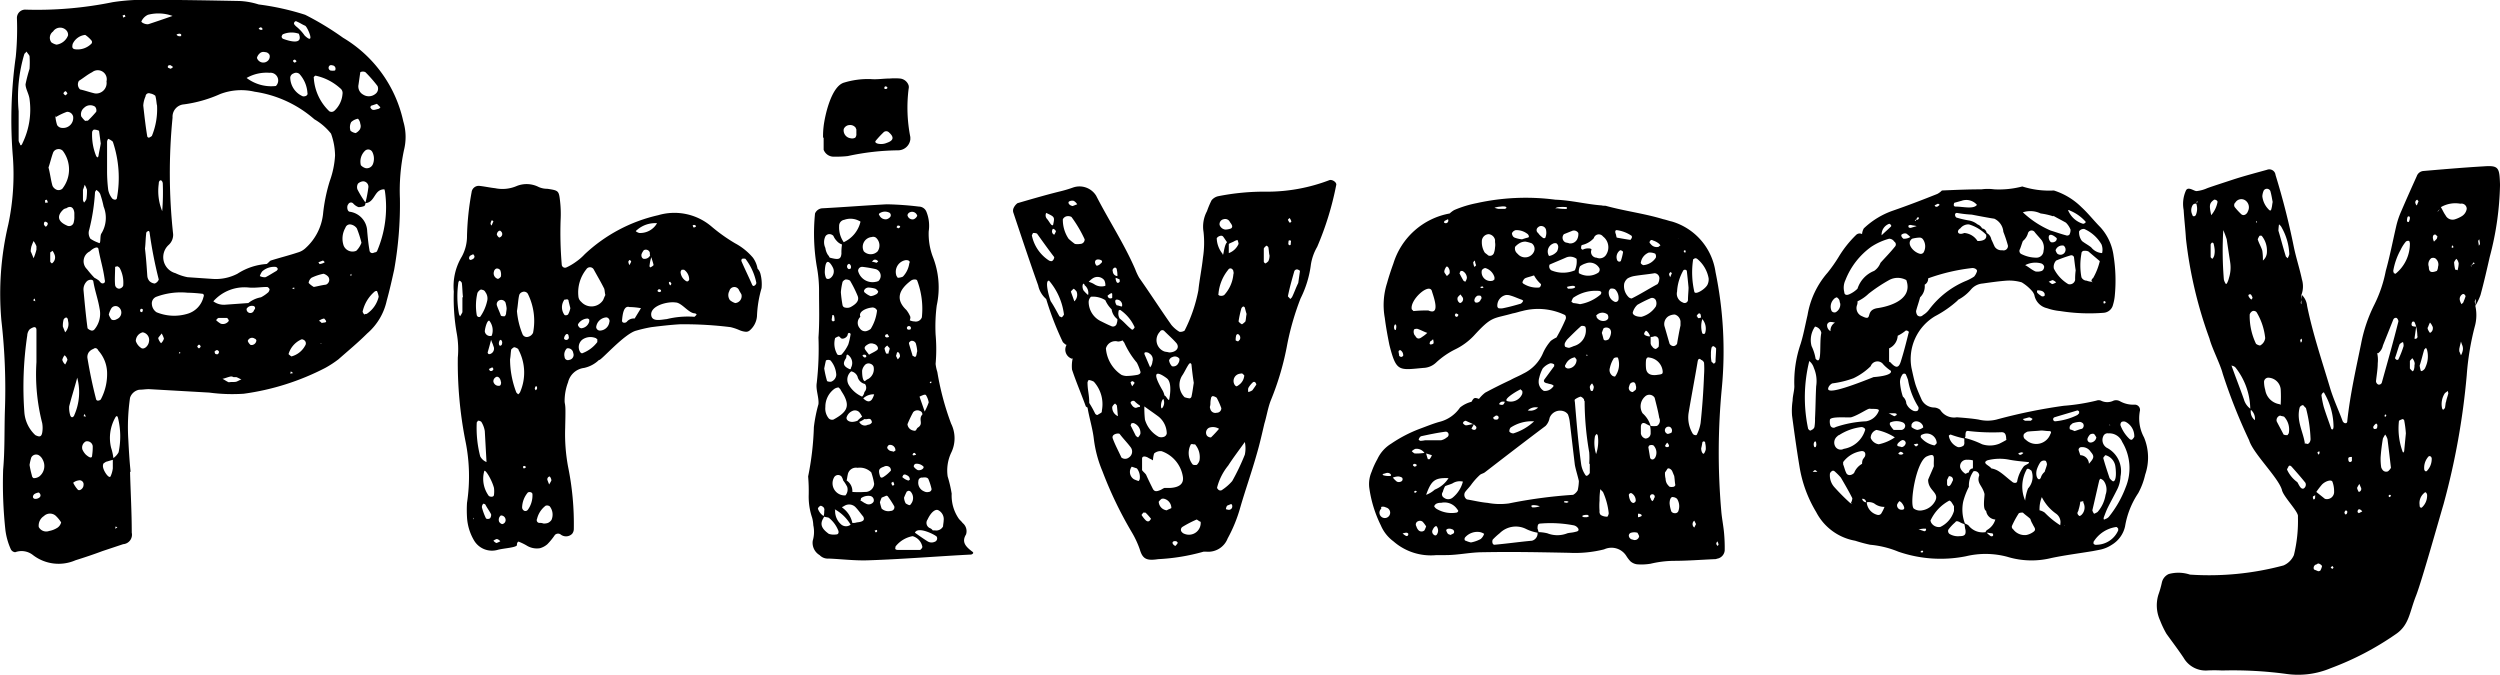 <svg xmlns="http://www.w3.org/2000/svg" width="174.157" height="47.031" viewBox="0 0 174.157 47.031">
  <defs>
    <style>
      .cls-1 {
        fill-rule: evenodd;
      }
    </style>
  </defs>
  <path id="h1.svg" class="cls-1" d="M688.541,247.762a0.306,0.306,0,0,1-.2.08,0.2,0.2,0,0,1-.32-0.16c-0.08-.44-0.12-0.88-0.16-1.32a1.41,1.41,0,0,0-1.2-1.36c-0.2,0-.24-0.4-0.12-0.52a0.209,0.209,0,0,1,.36-0.04,0.945,0.945,0,0,0,.36.24,1.183,1.183,0,0,0,.4-0.08,0.306,0.306,0,0,0,.08-0.2c0.52-.04.6-0.6,0.92-0.84a0.6,0.6,0,0,1,.4-0.12,0.907,0.907,0,0,1,.04.16A7.779,7.779,0,0,1,688.541,247.762Zm-0.72,4.359a0.24,0.24,0,0,0-.16.04,0.533,0.533,0,0,1-.12-0.2,2.558,2.558,0,0,1,.84-1.4,0.24,0.24,0,0,1,.16-0.04,1.524,1.524,0,0,1,.12.4A1.966,1.966,0,0,1,687.821,252.121Zm-0.72-4.4a0.669,0.669,0,0,1-.88-0.36,1.51,1.51,0,0,1,.12-1.24,0.335,0.335,0,0,1,.32-0.24,0.656,0.656,0,0,1,.48.28,7.314,7.314,0,0,1,.32,1A1.506,1.506,0,0,1,687.1,247.722Zm-0.44,1.72,0.08-.12,0.04,0.12h-0.12Zm-0.48,3.919h0Zm-0.6-15.4a0.3,0.3,0,0,1-.16.08,0.3,0.3,0,0,1-.2-0.04,3.5,3.5,0,0,1-1.08-2.32c-0.04-.04.08-0.16,0.12-0.16a3.718,3.718,0,0,1,1.72.88,0.409,0.409,0,0,1,.16.4A1.779,1.779,0,0,1,685.581,237.962Zm-0.32,4.88a11.765,11.765,0,0,0-.48,2.36,3.75,3.75,0,0,1-1.2,2.32,1.289,1.289,0,0,1-.56.32c-0.6.2-1.24,0.36-1.88,0.56-0.08.04-.16,0.16-0.28,0.24a4.27,4.27,0,0,0-2.04.68,3.259,3.259,0,0,1-1.719.36c-0.6-.04-1.2-0.08-1.76-0.12a3.456,3.456,0,0,1-.84-0.28,1.155,1.155,0,0,1-.48-1.96,0.946,0.946,0,0,0,.32-0.76,39.353,39.353,0,0,1-.04-8.12,0.86,0.86,0,0,1,.8-0.92,9.106,9.106,0,0,0,2.52-.72,4.112,4.112,0,0,1,2.4-.16,8.085,8.085,0,0,1,4.16,1.92,4.116,4.116,0,0,1,1.16,1,4.663,4.663,0,0,1,.28,1.52A6.256,6.256,0,0,1,685.261,242.842Zm-0.8,5.68c0.12-.04.2-0.08,0.32-0.12a0.34,0.34,0,0,1,.12.12,0.764,0.764,0,0,1-.32.12C684.541,248.682,684.5,248.562,684.461,248.522Zm0.52,1.56c-0.32.04-.6,0.12-0.84,0.16a1.592,1.592,0,0,1-.36-0.28,0.539,0.539,0,0,1,.2-0.36,3.456,3.456,0,0,1,.84-0.28,0.708,0.708,0,0,1,.32.2A0.362,0.362,0,0,1,684.981,250.082Zm-0.28,2.679a0.7,0.7,0,0,0-.2-0.16,0.786,0.786,0,0,1,.36-0.16C685.221,252.8,684.781,252.681,684.7,252.761Zm-0.04,1.44h-0.04c0-.04,0-0.04.04-0.04v0.04Zm-2.04-3.879,0.16-.04v0.12Zm0.92,4a1.518,1.518,0,0,1-.96.76,1.444,1.444,0,0,1-.2-0.16,1.611,1.611,0,0,1,.84-1,0.182,0.182,0,0,1,.2,0A0.269,0.269,0,0,1,683.541,254.321Zm-1.04,1.96,0.04-.16,0.16,0.12Zm-0.96-7.159c-0.28.16-.52,0.32-0.76,0.44a0.721,0.721,0,0,1-.4-0.08,1.2,1.2,0,0,1,.16-0.32,1.238,1.238,0,0,1,.92-0.32,0.179,0.179,0,0,1,.16.12C681.661,249,681.581,249.082,681.541,249.122Zm-0.56,1.48a2.406,2.406,0,0,1-.52.36,1.95,1.95,0,0,0-.88.4l-1.679.12a1.231,1.231,0,0,1-.76-0.24,2.9,2.9,0,0,1,2.479-.96c0.44,0.04.84-.04,1.28-0.04a0.3,0.3,0,0,1,.16.16A0.422,0.422,0,0,1,680.981,250.6Zm-1.52,1.159a0.433,0.433,0,0,1,.44-0.2,0.151,0.151,0,0,1,.08.279A0.263,0.263,0,0,1,679.461,251.761Zm0.28,2.52a0.612,0.612,0,0,1-.2-0.28,0.314,0.314,0,0,1,.48-0.16,0.171,0.171,0,0,1,.12.12A0.342,0.342,0,0,1,679.741,254.281Zm-1,2.56c-0.16.04-.28,0-0.52,0.04-0.12-.04-0.279-0.16-0.439-0.24,0.2-.04.359-0.12,0.559-0.16a0.3,0.3,0,0,1,.2.04h0.2c0.12,0.04.24,0.12,0.36,0.16C678.981,256.721,678.861,256.8,678.741,256.841Zm-1.4-4.28a0.312,0.312,0,0,1,.16-0.16h0.6a0.34,0.34,0,0,1,.12.2,0.49,0.49,0,0,1-.559.2A1.669,1.669,0,0,1,677.342,252.561Zm0.12,2.36a0.2,0.2,0,0,1-.2-0.04,0.4,0.4,0,0,0-.04-0.12c0.12-.16.24-0.16,0.32,0A0.3,0.3,0,0,1,677.462,254.921Zm-1-4a1.608,1.608,0,0,1-1.16,1.2,3.212,3.212,0,0,1-2.12-.12,0.735,0.735,0,0,1-.32-0.559,0.493,0.493,0,0,1,.32-0.52,4.887,4.887,0,0,1,2.16-.28,9.808,9.808,0,0,1,1.08.08A0.159,0.159,0,0,1,676.462,250.922Zm-0.32,3.6a0.34,0.34,0,0,1-.12-0.12c0.08-.2.2-0.16,0.24,0A0.34,0.34,0,0,1,676.142,254.521Zm-1.4.36,0.04-.12,0.08,0.08Zm-1.24-.72a0.818,0.818,0,0,1-.2-0.36c0.04-.08.16-0.2,0.24-0.32a1.421,1.421,0,0,1,.16.36A0.708,0.708,0,0,1,673.5,254.161Zm-0.96-4.719c-0.04-.6-0.08-1.2-0.16-1.88,0.04-.28.04-0.64,0.08-1a0.3,0.3,0,0,1,.04-0.16c0.04,0,.16-0.16.2,0.04a29.7,29.7,0,0,0,.64,3.28,0.478,0.478,0,0,1-.28.28,0.6,0.6,0,0,1-.36-0.16A0.611,0.611,0,0,1,672.542,249.442Zm-0.44,5.039a0.9,0.9,0,0,1-.36-0.48,0.637,0.637,0,0,1,.48-0.6,0.538,0.538,0,0,1,.44.64C672.622,254.361,672.3,254.641,672.1,254.481Zm0-2.72c0.16,0,.16.08,0.08,0.24a0.4,0.4,0,0,1-.12-0.04A0.159,0.159,0,0,1,672.1,251.761Zm1.12-14.159a4.913,4.913,0,0,1-.36,2.12,0.874,0.874,0,0,1-.2.12,0.135,0.135,0,0,1-.12-0.08c-0.12-.72-0.2-1.44-0.28-2.16a1.883,1.883,0,0,1,.16-0.64,0.228,0.228,0,0,1,.32-0.2,0.754,0.754,0,0,1,.36.16C673.182,237.2,673.182,237.482,673.222,237.6Zm0.12,5.44c0-.2.12-0.28,0.2-0.2a0.306,0.306,0,0,1,.08.2,16.128,16.128,0,0,1-.04,1.92A3.7,3.7,0,0,1,673.342,243.042Zm1-8.12-0.16.12a1.027,1.027,0,0,1-.2-0.08c-0.04-.12.04-0.2,0.2-0.16C674.222,234.842,674.3,234.882,674.342,234.922Zm-1.76-3.639a2.874,2.874,0,0,1,1.72.079c-0.68.24-1.16,0.4-1.64,0.56-0.2.08-.6-0.12-0.52-0.2A0.923,0.923,0,0,1,672.582,231.283Zm2.16,1.319a0.193,0.193,0,0,1,.16.04v0.12a0.341,0.341,0,0,1-.2,0C674.542,232.682,674.542,232.642,674.742,232.6Zm6.319,2.72a0.539,0.539,0,0,1,.44.92,2.845,2.845,0,0,1-2.04-.56A2.781,2.781,0,0,1,681.061,235.322Zm-0.68-1.36a0.384,0.384,0,0,1,.36-0.08,0.356,0.356,0,0,1,.32.2,0.408,0.408,0,0,1-.08.36,0.463,0.463,0,0,1-.8-0.16A0.631,0.631,0,0,1,680.381,233.962Zm0.2-1.68a0.131,0.131,0,0,1-.16.04,0.212,0.212,0,0,1-.12-0.08C680.421,232.122,680.5,232.122,680.581,232.282Zm1.4,0.36a1.541,1.541,0,0,1,1.12-.04c0.32,0.8-.64.52-1.08,0.36a0.179,0.179,0,0,1-.12-0.16A0.3,0.3,0,0,1,681.981,232.642Zm0.84,1.76a0.34,0.34,0,0,1,.12.12c-0.04.04-.12,0.12-0.16,0.08C682.661,234.522,682.661,234.442,682.821,234.4Zm-0.08.96a0.36,0.36,0,0,1,.4.04,2.175,2.175,0,0,1,.56,1.36c0.04,0.04-.04.12-0.08,0.16a0.433,0.433,0,0,1-.24.04,1.445,1.445,0,0,1-.88-1.32A0.343,0.343,0,0,1,682.741,235.362Zm0.08-3.6c0-.04.12-0.04,0.16,0,0.2,0.08.36,0.2,0.56,0.28,0.16,0.08.76,1.44-.04,0.68a3.007,3.007,0,0,0-.6-0.64C682.781,231.962,682.7,231.882,682.821,231.762Zm2.4,3.08a0.176,0.176,0,0,1,.2-0.04,0.236,0.236,0,0,1,.2.36,0.853,0.853,0,0,1-.32,0A0.2,0.2,0,0,1,685.221,234.842Zm1.52,3.92a0.912,0.912,0,0,1,.48-0.24,0.6,0.6,0,0,1,.16.36,0.459,0.459,0,0,1-.04.4,0.814,0.814,0,0,1-.28.24,0.754,0.754,0,0,1-.36-0.16A0.772,0.772,0,0,1,686.741,238.762Zm0.52-2.64,0.12-.84a0.38,0.38,0,0,1,.36,0,9.62,9.62,0,0,1,.84.96,0.455,0.455,0,0,1-.16.56,0.723,0.723,0,0,1-.84.04A0.646,0.646,0,0,1,687.261,236.122Zm0.84,1.64c-0.04,0,0-.16.08-0.16l0.36-.12,0.24,0.24a0.248,0.248,0,0,1-.16.12C688.421,237.882,688.221,238,688.1,237.762Zm-0.16,5.56a7.988,7.988,0,0,1-.2,1.04,7.044,7.044,0,0,1-.56-0.92,0.484,0.484,0,0,1,.04-0.4,0.6,0.6,0,0,1,.36-0.16A0.378,0.378,0,0,1,687.941,243.322Zm-0.2-1.36a0.729,0.729,0,0,1-.32-0.2,1.045,1.045,0,0,1,.28-1,0.323,0.323,0,0,1,.52.08,1.028,1.028,0,0,1,.04.84A0.458,0.458,0,0,1,687.741,241.962Zm-16.879-10.48a0.907,0.907,0,0,0-.04-0.16c0.04,0,.12-0.039.16-0.039a0.4,0.4,0,0,0,.04.119C670.982,231.442,670.9,231.442,670.862,231.482Zm0,18.68a0.347,0.347,0,0,1-.28.2,0.3,0.3,0,0,1-.28-0.24c-0.04-.4,0-0.84,0-1.28a0.907,0.907,0,0,1,.16-0.04,0.419,0.419,0,0,1,.16.12A2.166,2.166,0,0,1,670.862,250.162ZM670.7,252.2a0.483,0.483,0,0,1-.28.28,0.389,0.389,0,0,1-.36.04,1.049,1.049,0,0,1-.2-0.36,1.672,1.672,0,0,1,.16-0.4,0.351,0.351,0,0,1,.52-0.12A0.477,0.477,0,0,1,670.7,252.2Zm-0.16,9.56a1.135,1.135,0,0,1-.36.4,3.8,3.8,0,0,0-.16-0.72,2.89,2.89,0,0,1,.28-2.08c0.08-.16.16-0.16,0.2,0A5.4,5.4,0,0,1,670.542,261.761Zm-0.24,5.32,0.04-.16,0.12,0.08Zm-0.16-4.2a1.869,1.869,0,0,1-.16.56c-0.12.2-.6-0.52-0.52-0.8a0.168,0.168,0,0,1,.12-0.16,0.3,0.3,0,0,1,.16-0.08c0.12-.04.28-0.08,0.4-0.12v0.6Zm-0.84-4.8a0.306,0.306,0,0,1-.2.08,0.135,0.135,0,0,1-.12-0.08c-0.24-.92-0.44-1.88-0.6-2.84a0.586,0.586,0,0,1,.08-0.44,0.678,0.678,0,0,1,.32-0.24c0.16-.12.28-0.04,0.36,0.12a2.383,2.383,0,0,1,.6,1.48A3.764,3.764,0,0,1,669.3,258.081Zm-0.6,3.88c0,0.2-.12.24-0.44-0.04a1.229,1.229,0,0,1-.24-0.36,0.482,0.482,0,0,1,.24-0.56,0.393,0.393,0,0,1,.48.32A3.66,3.66,0,0,1,668.7,261.961Zm-1,2.4a2.01,2.01,0,0,1-.32-0.48,0.719,0.719,0,0,1,.36-0.16,0.28,0.28,0,0,1,.36.32C668.1,264.281,667.822,264.481,667.7,264.361Zm-0.52-5.16a1.761,1.761,0,0,1-.08-0.64c0.16-.64.36-1.24,0.56-2a3.918,3.918,0,0,1-.2,2.6,0.216,0.216,0,0,1-.16.16A0.18,0.18,0,0,1,667.182,259.2Zm-0.16-6.16a0.818,0.818,0,0,1-.2.36l-0.16-.4a1.641,1.641,0,0,1,.04-0.44,0.214,0.214,0,0,1,.12-0.16c0.08-.08.2,0,0.2,0.2A0.818,0.818,0,0,1,667.022,253.041Zm-0.2,2.6a0.708,0.708,0,0,1-.2-0.32,0.8,0.8,0,0,1,.16-0.32,0.55,0.55,0,0,1,.2.32A2.358,2.358,0,0,1,666.822,255.641Zm-0.12-10.8a0.422,0.422,0,0,1,.2-0.08c0.28-.2.52-0.08,0.56,0.32v0.24a1.361,1.361,0,0,1-.04.4,0.326,0.326,0,0,1-.48.24C666.3,245.682,666.222,245.282,666.7,244.842ZM666.3,267a1.578,1.578,0,0,1-.6.24,0.584,0.584,0,0,1-.72-0.28,0.793,0.793,0,0,1,.36-0.76,0.608,0.608,0,0,1,.8-0.04,2.32,2.32,0,0,1,.4.48A0.633,0.633,0,0,1,666.3,267Zm-1.64-2.32a0.764,0.764,0,0,1,.32-0.12,0.272,0.272,0,0,1,.12.16,0.193,0.193,0,0,1-.04.16,0.441,0.441,0,0,1-.36.12C664.542,264.961,664.542,264.8,664.662,264.681Zm-0.16-1.32a5.962,5.962,0,0,1-.16-0.72,3.429,3.429,0,0,1,.12-0.52,0.382,0.382,0,0,1,.52-0.16,0.712,0.712,0,0,1,.28.32,0.924,0.924,0,0,1-.24,1.16,0.676,0.676,0,0,1-.4.12A0.249,0.249,0,0,1,664.5,263.361Zm-0.32-9.76a0.711,0.711,0,0,1,.16-0.4,0.874,0.874,0,0,1,.2-0.12c0.16-.08.28-0.04,0.28,0.16v2.24a13.652,13.652,0,0,0,.4,4.24,1.938,1.938,0,0,1,0,.68c-0.04.2-.12,0.28-0.28,0.24a1.027,1.027,0,0,1-.2-0.08,2.416,2.416,0,0,1-.76-1.56A24.335,24.335,0,0,1,664.182,253.6Zm-0.52-13.359a0.422,0.422,0,0,1-.08-0.2V238a10.507,10.507,0,0,1,.4-4l0.16-.16c0.04,0.12.16,0.2,0.2,0.32a6.461,6.461,0,0,1,0,.88,10.723,10.723,0,0,0-.28,1.08c0,0.32.24,0.68,0.28,1.04a5.331,5.331,0,0,1-.48,3.04C663.782,240.4,663.7,240.442,663.662,240.242Zm1.08,11-0.16-.08,0.12-.12Zm-0.28-3.8a4.15,4.15,0,0,1,.16-0.4,1.621,1.621,0,0,1,.2.36v0.24a3.52,3.52,0,0,1-.2.6c-0.08-.2-0.16-0.4-0.2-0.48A1.514,1.514,0,0,1,664.462,247.442Zm1.12-1.68a0.122,0.122,0,0,1,0,.16,0.18,0.18,0,0,1-.12.12,0.419,0.419,0,0,1-.12-0.16Q665.342,245.582,665.582,245.762Zm-0.04-1.6a1.027,1.027,0,0,1,.08.2,0.193,0.193,0,0,0-.16.04,0.361,0.361,0,0,1-.04-0.2A0.4,0.4,0,0,1,665.542,244.162Zm0.36,4.44a0.34,0.34,0,0,1-.12-0.12v-0.64c0.04-.04.12-0.08,0.16-0.12a1.2,1.2,0,0,1,.16.32A0.513,0.513,0,0,1,665.9,248.6Zm0.08-7.72a0.4,0.4,0,0,1,.32-0.24,0.4,0.4,0,0,1,.36.12,2.162,2.162,0,0,1-.04,2.64,0.408,0.408,0,0,1-.36.08,0.555,0.555,0,0,1-.32-0.28c-0.12-.4-0.16-0.84-0.28-1.28C665.782,241.562,665.862,241.2,665.982,240.882Zm0-8.44a0.588,0.588,0,0,1,.92-0.08,0.441,0.441,0,0,1,.12.36,1.018,1.018,0,0,1-.8.64,0.988,0.988,0,0,1-.36-0.16A0.534,0.534,0,0,1,665.982,232.442Zm0.72,4.32a0.216,0.216,0,0,1,.16-0.16,0.552,0.552,0,0,1,.12.16c-0.04.04-.12,0.16-0.16,0.12A0.34,0.34,0,0,1,666.7,236.762Zm0.68,1.64a0.7,0.7,0,0,1-.76.76,0.42,0.42,0,0,1-.36-0.2,2.656,2.656,0,0,1-.12-0.6l-0.04-.08,0.08,0.12a4.434,4.434,0,0,1,.76-0.36A0.42,0.42,0,0,1,667.382,238.4Zm-0.04-5.08a1.081,1.081,0,0,1,.88-0.64,2.1,2.1,0,0,1,.44.4,0.182,0.182,0,0,1,0,.2,1.352,1.352,0,0,1-1.16.4C667.3,233.642,667.3,233.522,667.342,233.322Zm2,13.2c-0.12.2,0,.8-0.2,0.64a2.444,2.444,0,0,1-.56-0.28,0.72,0.72,0,0,1-.08-0.64,14.077,14.077,0,0,0,.4-2.6c0-.04.08-0.12,0.08-0.16a0.63,0.63,0,0,1,.28.28,7.193,7.193,0,0,1,.24.88A2.086,2.086,0,0,1,669.342,246.522Zm-0.16,3.28a2.233,2.233,0,0,0-.32-0.2,6.953,6.953,0,0,1-.52-0.6,0.764,0.764,0,0,1,.2-1.24c0.2-.2.56-0.4,0.6-0.16,0.16,0.88.32,1.28,0.44,2.16a0.191,0.191,0,0,1-.04.2C669.382,250.042,669.3,249.962,669.182,249.8Zm-0.92,9.479-0.16-.04,0.08-.16Zm-0.16-8.8a0.786,0.786,0,0,1,.2-0.6c0.12-.16.44-0.2,0.48-0.04,0.12,0.72.32,1.2,0.44,1.919a1.7,1.7,0,0,1-.36,1.44,0.22,0.22,0,0,1-.2.08,0.561,0.561,0,0,1-.28-0.16C668.262,252.241,668.182,251.362,668.1,250.482Zm-0.04-7a3.776,3.776,0,0,0,.12-0.36,1.421,1.421,0,0,1,.16.36,3.441,3.441,0,0,1-.04.64,0.837,0.837,0,0,1-.16.24,0.422,0.422,0,0,1-.08-0.2v-0.68Zm1.12-4.12c0.04,0.28.08,0.6,0.12,0.88-0.04.28-.12,0.6-0.16,0.88-0.04.12-.08,0.12-0.16,0a3.915,3.915,0,0,1-.28-1.68,0.248,0.248,0,0,1,.12-0.16A0.8,0.8,0,0,1,669.182,239.362Zm-0.2-1.32a7.679,7.679,0,0,1-.56.6c-0.04.04-.16,0-0.2,0.04a2,2,0,0,1-.28-0.32,0.574,0.574,0,0,1,.2-0.6,0.605,0.605,0,0,1,.76-0.08A0.384,0.384,0,0,1,668.982,238.042Zm0.72-2.12a0.73,0.73,0,0,1-.8.84c-0.36-.08-0.68-0.2-1.04-0.28a0.477,0.477,0,0,1-.08-0.6c0.32-.2.6-0.44,0.92-0.6A0.627,0.627,0,0,1,669.7,235.922Zm0.04,4.2a0.422,0.422,0,0,1,.08-0.2,1.107,1.107,0,0,1,.32.2,7.84,7.84,0,0,1,.28,3.96,0.135,0.135,0,0,1-.12.08,0.306,0.306,0,0,1-.2-0.08,1.36,1.36,0,0,1-.28-0.6,10.618,10.618,0,0,1-.08-1.32v-2.04Zm20.639-1.4a9,9,0,0,0-4.2-5.84,20.07,20.07,0,0,0-2.64-1.6,18.046,18.046,0,0,0-3.24-.72,5.1,5.1,0,0,0-1.32-.24c-2.039-.04-4.119-0.08-6.159-0.08a14.852,14.852,0,0,0-2.68.16,26.381,26.381,0,0,1-6.12.52,0.581,0.581,0,0,0-.56.6,20,20,0,0,1-.08,2.68,31.477,31.477,0,0,0-.2,7,16.791,16.791,0,0,1-.32,4.68,21.032,21.032,0,0,0-.48,6.719,41.757,41.757,0,0,1,.24,6.32c-0.04,1.36,0,2.72-.12,4.04a30.064,30.064,0,0,0,.16,4.24,4.688,4.688,0,0,0,.36,1.28,0.375,0.375,0,0,0,.32.24,1.275,1.275,0,0,1,1.24.2,2.931,2.931,0,0,0,2.96.36c0.64-.2,1.24-0.4,1.88-0.64l1.44-.48a0.662,0.662,0,0,0,.6-0.8c0-1.4-.08-2.8-0.12-4.24h0.04c-0.08-.76-0.12-1.48-0.16-2.24a14.167,14.167,0,0,1,.12-2.92,0.83,0.83,0,0,1,.64-0.56c0.24,0,.44-0.04.68-0.04l4.2,0.24a12.138,12.138,0,0,0,2.4.08,17.464,17.464,0,0,0,5.68-1.8,7.275,7.275,0,0,0,.92-0.6c0.68-.6,1.36-1.16,2-1.8a4.186,4.186,0,0,0,1.36-2.279c0.2-.72.36-1.44,0.52-2.16a25.936,25.936,0,0,0,.4-4.96,13.632,13.632,0,0,1,.28-3.36A3.773,3.773,0,0,0,690.381,238.722Zm24.432,11.44c0,0.04-.08,0-0.12-0.04-0.24-.56-0.52-1.12-0.76-1.68a0.193,0.193,0,0,1,.04-0.16,0.48,0.48,0,0,1,.24,0,4.034,4.034,0,0,1,.76,1.68A0.266,0.266,0,0,1,714.813,250.162Zm-1.32,1.2a1.109,1.109,0,0,1-.36-0.2,0.6,0.6,0,0,1-.04-0.64,0.355,0.355,0,0,1,.68-0.04c0.04,0.08.12,0.2,0.16,0.28A0.484,0.484,0,0,1,713.493,251.362Zm-2.84.959a6.137,6.137,0,0,0-1.919.16c-0.4.04-1,.2-1.08-0.24-0.12-.679,1.12-1,1.68-0.919,0.439,0,.919.759,1.359,0.759a0.212,0.212,0,0,1,.12.08A0.6,0.6,0,0,1,710.653,252.321Zm-4.719.36a0.246,0.246,0,0,1-.24.04,0.135,0.135,0,0,1-.08-0.12c0.04-.48.12-1.079,0.52-0.96a4.924,4.924,0,0,1,.8.08l-0.44.72A0.623,0.623,0,0,0,705.934,252.681Zm-1.2,0a0.683,0.683,0,0,1-.64.6,0.264,0.264,0,0,1-.28-0.24,0.766,0.766,0,0,1,.72-0.68A0.255,0.255,0,0,1,704.734,252.681Zm-0.84,1.4a2.311,2.311,0,0,1-1,.76c-0.12.08-.24-0.08-0.28-0.28a0.656,0.656,0,0,1,.28-0.68,0.985,0.985,0,0,1,.88-0.08c0.04,0,.08.08,0.12,0.08v0.2Zm-1.32-1.28a0.815,0.815,0,0,1,.64-0.36,0.212,0.212,0,0,1,.12.08v0.12a0.63,0.63,0,0,1-.56.48,0.266,0.266,0,0,1-.2-0.16A0.122,0.122,0,0,1,702.574,252.8Zm0.56-3.8a0.3,0.3,0,0,1,.52.04c0.24,0.44.48,0.84,0.72,1.32,0.04,0.12.04,0.32,0.08,0.44-0.08.16-.12,0.28-0.16,0.36a0.962,0.962,0,0,1-1.52.12,0.555,0.555,0,0,1-.2-0.4A2.576,2.576,0,0,1,703.134,249Zm3-.64a0.18,0.18,0,0,1,.12.12l-0.12.24a0.569,0.569,0,0,1-.08-0.24A0.308,0.308,0,0,1,706.134,248.362Zm1.08-.08c-0.16.04-.28-0.12-0.24-0.32a1,1,0,0,1,.16-0.28,0.293,0.293,0,0,1,.4.12c0.04,0.08,0,.16.04,0.24A0.428,0.428,0,0,1,707.214,248.282Zm0.44-.12c0.04,0.16.12,0.36,0.16,0.56a0.615,0.615,0,0,1-.24.16s-0.08-.12-0.04-0.12A2.656,2.656,0,0,1,707.654,248.162Zm-0.96-1.92a1.923,1.923,0,0,1,1.36-.44,1.344,1.344,0,0,1-1.24.68,0.676,0.676,0,0,1-.24-0.12A0.34,0.34,0,0,1,706.694,246.242Zm1.48,4.16a0.147,0.147,0,0,1,.12.04c0.04,0,.04.08,0.04,0.12-0.04,0-.08.04-0.12,0.04C708.054,250.562,708.054,250.482,708.174,250.4Zm0.8-.52a0.575,0.575,0,0,0,.08.12c0,0.04-.04.08-0.04,0.12-0.04,0-.08,0-0.08-0.04C708.854,249.962,708.854,249.882,708.974,249.882Zm0.8-.84h0.16a0.83,0.83,0,0,1,.36.68,0.212,0.212,0,0,1-.08.12,0.128,0.128,0,0,1-.12,0,0.793,0.793,0,0,1-.4-0.64A0.3,0.3,0,0,1,709.773,249.042Zm0.88-3.12a0.212,0.212,0,0,1,.12.08,0.151,0.151,0,0,1-.08.08,0.128,0.128,0,0,1-.12,0,0.4,0.4,0,0,0-.04-0.12A0.147,0.147,0,0,1,710.653,245.922Zm-8.719,9.4a0.228,0.228,0,0,1-.32-0.2,0.612,0.612,0,0,1,.16-0.6,0.367,0.367,0,0,1,.44.32A0.35,0.35,0,0,1,701.934,255.321Zm-0.24-1.76c0.08-.08.2-0.04,0.2,0.12a0.179,0.179,0,0,1-.32.16A0.457,0.457,0,0,1,701.694,253.561Zm-0.12-2.4c0-.04.08-0.04,0.12-0.04,0.12-.04.2,0,0.2,0.12l0.12,0.479a1.433,1.433,0,0,1-.16.44,0.246,0.246,0,0,1-.24.04A0.9,0.9,0,0,1,701.574,251.162Zm-0.88,15.319a0.588,0.588,0,0,1-.24.2,0.78,0.78,0,0,1-.32.04,0.681,0.681,0,0,0-.28-0.04,0.192,0.192,0,0,1-.16-0.28,1.625,1.625,0,0,1,.6-0.92,0.329,0.329,0,0,1,.28.04A0.929,0.929,0,0,1,700.694,266.481Zm-1.08-9.04a0.212,0.212,0,0,1-.08-0.12c0.04-.16.08-0.2,0.16-0.12v0.16A0.151,0.151,0,0,0,699.614,257.441Zm-0.2-4a0.509,0.509,0,0,1-.36.28,0.323,0.323,0,0,1-.36-0.16,5.433,5.433,0,0,1-.4-1.64c0.08-.479.08-0.8,0.16-1.119a0.329,0.329,0,0,1,.2-0.2,0.311,0.311,0,0,1,.4.12A4.256,4.256,0,0,1,699.414,253.441Zm-0.36,12.32a0.207,0.207,0,0,1-.24.08,0.27,0.27,0,0,1-.16-0.24,1.685,1.685,0,0,1,.4-1.04,0.252,0.252,0,0,1,.24,0,0.135,0.135,0,0,1,.08.12A1.72,1.72,0,0,1,699.054,265.761Zm-0.2-3.04c0.04,0,.04.08,0.08,0.08l-0.12.08c-0.04,0-.08,0-0.08-0.04C698.694,262.761,698.734,262.681,698.854,262.721Zm-0.48-5-0.12-.12a6.463,6.463,0,0,1-.44-2.32c0.04-.2.04-0.44,0.08-0.68a0.7,0.7,0,0,1,.2-0.16,0.6,0.6,0,0,1,.28.12c0.04,0.04.04,0.12,0.08,0.16a3.4,3.4,0,0,1,.08,2.8A0.4,0.4,0,0,1,698.374,257.721Zm-0.84-5.6c-0.04.12-.08,0.2-0.2,0.16a0.24,0.24,0,0,1-.16-0.04c-0.08-.24-0.2-0.48-0.28-0.719a0.3,0.3,0,0,1,.2-0.36,0.331,0.331,0,0,1,.4.16,2.3,2.3,0,0,1,.08.4C697.574,251.881,697.534,252,697.534,252.121Zm-0.28,14.64a0.355,0.355,0,0,1-.2-0.16,0.379,0.379,0,0,1,.12-0.44,0.318,0.318,0,0,1,.32.24A0.284,0.284,0,0,1,697.254,266.761Zm-0.4,1.32a0.7,0.7,0,0,1-.2-0.16,0.676,0.676,0,0,1,.24-0.12,0.424,0.424,0,0,1,.24.16A1.452,1.452,0,0,1,696.854,268.081Zm-0.52-3.28a2.013,2.013,0,0,1-.32-1.72c0.04-.2.52,0.56,0.68,1.16a1.92,1.92,0,0,1,0,.48,0.135,0.135,0,0,1-.08.12A0.329,0.329,0,0,1,696.334,264.8Zm0.08,1.56a0.24,0.24,0,0,1-.16.04,0.147,0.147,0,0,1-.12-0.04,4.265,4.265,0,0,1-.28-0.76,0.338,0.338,0,0,1,.08-0.24c0-.04.12,0,0.16,0.04,0.12,0.24.28,0.44,0.4,0.68A0.381,0.381,0,0,1,696.414,266.361Zm-0.68-4.32a7.9,7.9,0,0,1-.24-2.36,0.575,0.575,0,0,0,.08-0.12,0.338,0.338,0,0,1,.24.08,1.767,1.767,0,0,1,.24.64l0.12,2.16A0.853,0.853,0,0,1,695.734,262.041Zm-0.2-11.359c0.04-.12.24-0.32,0.32-0.24a0.27,0.27,0,0,1,.24.16,0.731,0.731,0,0,1,.12.64,3.05,3.05,0,0,1-.48,1.079,0.168,0.168,0,0,1-.24-0.12A3.887,3.887,0,0,1,695.534,250.682Zm-0.24-2.44a0.44,0.44,0,0,1-.24.12c-0.12-.04-0.12-0.16-0.04-0.28a1.332,1.332,0,0,1,.24-0.12,0.575,0.575,0,0,0,.08.12A0.24,0.24,0,0,1,695.294,248.242Zm-0.04,18.2v-0.12l0.04,0.04Zm1.28-12.8a0.367,0.367,0,0,1-.48-0.32c0.04-.36.2-0.8,0.32-0.72A1.072,1.072,0,0,1,696.534,253.641Zm0-8.039a0.135,0.135,0,0,1,.12.08,1.95,1.95,0,0,0-.12.28,0.212,0.212,0,0,1-.08-0.12A0.569,0.569,0,0,1,696.534,245.6Zm-0.04,9.279a0.24,0.24,0,0,1-.16.04,0.135,0.135,0,0,1-.08-0.12c0.08-.28.16-0.56,0.24-0.88,0.04,0.16.12,0.28,0.16,0.44A0.393,0.393,0,0,1,696.494,254.881Zm-0.08,1.2c-0.04-.04-0.04-0.08-0.08-0.12l0.24-.12a0.308,0.308,0,0,1,.08.12A0.168,0.168,0,0,1,696.414,256.081Zm0.68-2.12,0.08-.04a0.262,0.262,0,0,1,.08.28,0.135,0.135,0,0,1-.08.12C697.054,254.4,696.974,254.161,697.094,253.961Zm0.08,2.88a0.214,0.214,0,0,1,0,.16,0.135,0.135,0,0,1-.08.12,0.368,0.368,0,0,1-.44-0.28,0.311,0.311,0,0,1,.12-0.28C696.934,256.4,697.134,256.561,697.174,256.841Zm-0.48-7.679a0.282,0.282,0,0,1,.16-0.2,0.269,0.269,0,0,1,.28.12,0.794,0.794,0,0,1,.04.44,0.433,0.433,0,0,1-.2.16A0.4,0.4,0,0,1,696.694,249.162Zm0.48-2.8a0.247,0.247,0,0,1,.08.28,0.282,0.282,0,0,1-.2.16,0.558,0.558,0,0,1-.16-0.2C696.894,246.4,697.094,246.242,697.174,246.362Zm3.4,17.079a0.457,0.457,0,0,1,.12.28,2.294,2.294,0,0,1-.16.28c-0.04-.12-0.08-0.2-0.12-0.32A0.2,0.2,0,0,1,700.574,263.441ZM694.494,252a2.294,2.294,0,0,1-.16.28,0.57,0.57,0,0,1-.08-0.16,6.743,6.743,0,0,1-.04-2.2,0.212,0.212,0,0,1,.08-0.12,0.312,0.312,0,0,1,.16.16c0.04,0.32.04,0.68,0.08,1h-0.04V252Zm20.559-3.039a1.821,1.821,0,0,0-.32-0.76,4.269,4.269,0,0,0-1.24-1,11.773,11.773,0,0,1-1.68-1.2,3.984,3.984,0,0,0-3.679-.76,11.013,11.013,0,0,0-5.12,2.72,3.735,3.735,0,0,1-.6.52,3.8,3.8,0,0,1-.68.4,0.228,0.228,0,0,1-.32-0.2,26.4,26.4,0,0,1-.08-3.08,7.842,7.842,0,0,0-.04-1.36c-0.08-.72-0.12-0.72-0.88-0.84a1.461,1.461,0,0,1-.6-0.12,1.846,1.846,0,0,0-1.52-.08,2.506,2.506,0,0,1-1.52.16c-0.36-.04-0.72-0.12-1.08-0.16a0.5,0.5,0,0,0-.56.44,19.1,19.1,0,0,0-.32,3.04,2.959,2.959,0,0,1-.36,1.44,4.015,4.015,0,0,0-.56,2.44,13.952,13.952,0,0,0,.2,2.879,6.213,6.213,0,0,1,.08,1.72,28.061,28.061,0,0,0,.52,5.76,12.271,12.271,0,0,1,.12,4.36,8.341,8.341,0,0,0,0,1,3.567,3.567,0,0,0,.48,1.6,1.45,1.45,0,0,0,1.64.68c0.4-.12,1.4-0.16,1.36-0.36a0.24,0.24,0,0,1,.04-0.16,0.077,0.077,0,0,1,.12-0.04,3.657,3.657,0,0,1,.56.28,1.346,1.346,0,0,0,.88.16,1.317,1.317,0,0,0,.52-0.28,4.488,4.488,0,0,0,.52-0.64,0.308,0.308,0,0,1,.4-0.04,0.6,0.6,0,0,0,.8-0.04,0.532,0.532,0,0,0,.12-0.32,19.885,19.885,0,0,0-.4-4.36,12.468,12.468,0,0,1-.2-2.72c0-.24.04-1.28,0-1.52,0-.08-0.04-0.2-0.04-0.32a3.676,3.676,0,0,1,.24-1.32,1.313,1.313,0,0,1,1.12-1,2.139,2.139,0,0,0,1.04-.56c0.04,0.16,1.76-1.84,2.6-2.04a9.75,9.75,0,0,1,1.04-.24c0.64-.08,1.32-0.16,2-0.2a26.339,26.339,0,0,1,3.52.2,3.52,3.52,0,0,1,.6.2,1.418,1.418,0,0,0,.44.12,0.381,0.381,0,0,0,.28-0.08,1.451,1.451,0,0,0,.52-1,8.022,8.022,0,0,1,.32-1.959,2.827,2.827,0,0,0-.08-1A0.818,0.818,0,0,0,715.053,248.962Zm12.925,17.959a0.535,0.535,0,0,1-.56.28h-0.16a0.4,0.4,0,0,0-.2-0.16,0.4,0.4,0,0,1-.16-0.6c0.24-.52.56-0.76,0.76-0.64a0.7,0.7,0,0,1,.36.72C728.018,266.641,727.978,266.8,727.978,266.921Zm-0.6,1.08a0.515,0.515,0,0,1-.48-0.04c-0.32-.2-0.6-0.4-0.88-0.6,0.2-.48,1.44.16,1.52,0.28A0.252,0.252,0,0,1,727.378,268Zm-1,.56h-1.52c-0.16,0-.24-0.04-0.2-0.16a0.147,0.147,0,0,1,.04-0.12,1.959,1.959,0,0,1,1.16-.68,0.955,0.955,0,0,1,.68.76A0.4,0.4,0,0,1,726.378,268.561Zm-2.04-2.72a0.689,0.689,0,0,1-.64-0.16,3.874,3.874,0,0,1-.12-0.44,2.756,2.756,0,0,1,.12-0.32c0.08-.04.2-0.08,0.28-0.12a0.12,0.12,0,0,1,.16.04,6.515,6.515,0,0,1,.44.68A0.251,0.251,0,0,1,724.338,265.841Zm-0.48-3.08a0.342,0.342,0,0,1,.44.08c0.04,0.08.08,0.2,0,.24a2.32,2.32,0,0,1-.48.4,0.24,0.24,0,0,1-.16.04,0.212,0.212,0,0,1-.08-0.12C723.458,263,723.5,262.881,723.858,262.761Zm-0.56-12.879a1.039,1.039,0,0,1-1.24-.76,0.283,0.283,0,0,1,.32-0.28,8.922,8.922,0,0,1,.92.16,0.49,0.49,0,0,1,.16.84C723.418,249.842,723.338,249.882,723.3,249.882Zm0,0.88a0.956,0.956,0,0,1-.36.12,1.331,1.331,0,0,1-.4-0.24,0.139,0.139,0,0,1-.04-0.2,0.337,0.337,0,0,1,.28-0.16,2.008,2.008,0,0,1,.48.08,0.482,0.482,0,0,1,.2.2A0.266,0.266,0,0,1,723.3,250.762Zm0.08,3.879c-0.16.12-.36,0.2-0.56,0.32-0.08-.12-0.16-0.2-0.24-0.32-0.12-.16-0.08-0.28.24-0.44a0.442,0.442,0,0,1,.32,0C723.378,254.241,723.538,254.521,723.378,254.641Zm-0.12,12.68c0-.04-0.04-0.08-0.04-0.12a0.2,0.2,0,0,0,.12-0.04A0.089,0.089,0,1,1,723.258,267.321Zm-0.72-2.8a6.461,6.461,0,0,1-.88,0,0.886,0.886,0,0,0-.4-0.8c0.04-.12.04-0.24,0.08-0.4a0.577,0.577,0,0,1,.68-0.48,1.12,1.12,0,0,1,.96.32,4.679,4.679,0,0,1,.2.8A0.618,0.618,0,0,1,722.538,264.521Zm0.6,0.68a0.4,0.4,0,0,1-.56.12c-0.12-.04-0.24-0.16-0.36-0.2a0.3,0.3,0,0,0,.04-0.16,0.862,0.862,0,0,1,.64-0.16A0.306,0.306,0,0,1,723.138,265.2Zm-1.16,1.44a0.881,0.881,0,0,1-.32.04,1.747,1.747,0,0,0-.72-1.08,0.212,0.212,0,0,1,.12-0.08,0.626,0.626,0,0,1,.8.04c0.2,0.2.36,0.44,0.56,0.68C722.538,266.481,722.418,266.6,721.978,266.641Zm-0.44.16a0.519,0.519,0,0,1-.64,0,1.23,1.23,0,0,1-.44-1,0.124,0.124,0,0,0-.04-0.08A2.918,2.918,0,0,1,721.538,266.8Zm-1,.68a1.108,1.108,0,0,1-.52-0.04c-0.44-.32-0.68-0.64-0.36-1.12a0.124,0.124,0,0,1,.04-0.08c0.08,0.04.24,0.04,0.32,0.08a2.147,2.147,0,0,1,.64.84C720.738,267.321,720.7,267.481,720.538,267.481Zm-1.28-1.8a0.329,0.329,0,0,1,.2-0.2,0.428,0.428,0,0,1,.2.12,0.265,0.265,0,0,1,.04.24,1.107,1.107,0,0,1-.04.36A0.972,0.972,0,0,1,719.258,265.681Zm0.56-10.32a0.34,0.34,0,0,1,.32,0,1.669,1.669,0,0,1,.4,1,0.541,0.541,0,0,1-.36.48,0.514,0.514,0,0,1-.28-0.04,6.967,6.967,0,0,1-.2-0.88C719.738,255.721,719.778,255.521,719.818,255.361Zm-0.04-8.639a0.329,0.329,0,0,1,.24-0.16,0.394,0.394,0,0,1,.32.12,1.135,1.135,0,0,0,.24.36,0.813,0.813,0,0,0,.36.24,3.441,3.441,0,0,0-.04.64c-0.04.4-.2,0.44-0.8,0.28-0.04,0-.08-0.16-0.12-0.16a1.179,1.179,0,0,1-.2-0.52A0.933,0.933,0,0,1,719.778,246.722Zm1.56,1.96s0.08-.08.12-0.04a0.251,0.251,0,0,1,.08.32,0.4,0.4,0,0,1-.12.04A0.2,0.2,0,0,1,721.338,248.682Zm0.2,2.959a0.535,0.535,0,0,1-.36.04,0.216,0.216,0,0,1-.2-0.159,8.315,8.315,0,0,1-.12-0.92,4.508,4.508,0,0,1,.12-0.72,0.433,0.433,0,0,1,.2-0.16,0.517,0.517,0,0,1,.32.08,8.407,8.407,0,0,1,.52,1.04C722.178,251.2,721.9,251.442,721.538,251.641Zm0.64,1.48a0.569,0.569,0,0,1,.04-0.8c-0.16-.36.4-0.6,0.76-0.64a0.347,0.347,0,0,1,.4.2,3.058,3.058,0,0,1-.44,1.28,0.8,0.8,0,0,1-.32.16A0.434,0.434,0,0,1,722.178,253.121Zm0.44,2c-0.04.04-.16,0.04-0.16,0-0.12-.08-0.12-0.16.04-0.16A0.114,0.114,0,0,1,722.618,255.121Zm0.16,1.52a0.837,0.837,0,0,0-.24.16c-0.12,0-.2-0.24-0.2-0.72a0.719,0.719,0,0,1,.16-0.36,0.348,0.348,0,0,1,.44-0.12,0.329,0.329,0,0,1,.2.2A0.792,0.792,0,0,1,722.778,256.641Zm0.24,1.44c-0.16.2-.36,0.16-0.6-0.08a1.049,1.049,0,0,1,.76-0.28A1.421,1.421,0,0,1,723.018,258.081Zm-0.52,1.36c0.2,0.04.24-.04,0.4,0a0.285,0.285,0,0,1,.12.24,0.337,0.337,0,0,1-.28.16,0.43,0.43,0,0,1-.6-0.2A1.754,1.754,0,0,0,722.5,259.441Zm-0.84-.56a0.425,0.425,0,0,1,.48.08,1.4,1.4,0,0,1,.2.32,1.748,1.748,0,0,0-.32.28,1.168,1.168,0,0,1-.36.08c-0.28,0-.44-0.16-0.4-0.32A0.714,0.714,0,0,1,721.658,258.881Zm-1.28,4.64a0.32,0.32,0,0,1,.52-0.08,0.847,0.847,0,0,1,.12.28,2.69,2.69,0,0,1,.28.44,0.628,0.628,0,0,1-.12.6A0.843,0.843,0,0,1,720.378,263.521Zm1.2-7.68c-0.04.08,0,.16-0.12,0.12-0.44-.2-0.48-0.4-0.24-0.76,0.04-.08,0-0.28.12-0.24A0.69,0.69,0,0,1,721.578,255.841Zm0.96,1.16a0.428,0.428,0,0,1-.04.56,0.559,0.559,0,0,1-.16.32,2.037,2.037,0,0,1-.92-0.8,0.74,0.74,0,0,1,.16-0.96,0.6,0.6,0,0,1,.44.36A0.683,0.683,0,0,0,722.538,257Zm-2.08-3.2a1.332,1.332,0,0,1,.24-0.12,0.212,0.212,0,0,1,.12.08c0.12,0.2.52,0,.52-0.24a0.151,0.151,0,0,1,.08-0.08,0.135,0.135,0,0,1,.12.08,4.651,4.651,0,0,1-.16.72,2.792,2.792,0,0,1-.48.72c-0.16.04-.28,0.04-0.32-0.08A1.466,1.466,0,0,1,720.458,253.8Zm-0.36-4.159a0.24,0.24,0,0,1-.16.04,0.135,0.135,0,0,1-.12-0.08,1.183,1.183,0,0,1-.08-0.4c0.04-1.2.44-.56,0.56-0.32A0.582,0.582,0,0,1,720.1,249.642Zm0.16,2.559c0.04,0,.12,0,0.12.04a1.107,1.107,0,0,1,.04.36,0.4,0.4,0,0,1-.12.04l-0.08-.08C720.218,252.441,720.258,252.321,720.258,252.2Zm-0.24,7.2a1.069,1.069,0,0,1-.24-0.8,1.543,1.543,0,0,1,.6-1.24,0.6,0.6,0,0,1,.32-0.12l0.12,0.12c0.08,0.16.2,0.32,0.28,0.48,0.36,0.72.2,1.12-.76,1.64A0.332,0.332,0,0,1,720.018,259.4Zm1.08-13.839a1.288,1.288,0,0,1,1.04.08c0.04,0,.12.08,0.08,0.08a2.088,2.088,0,0,1-1.16,1.4,1.773,1.773,0,0,1-.32-1.12A0.42,0.42,0,0,1,721.1,245.562Zm2.36,2.92a0.575,0.575,0,0,0-.12.08,1.237,1.237,0,0,0-.32-0.08l0.12-.12A0.237,0.237,0,0,1,723.458,248.482Zm-0.44-1.72a0.311,0.311,0,0,1,.32.08,0.726,0.726,0,0,1,.08.92,0.676,0.676,0,0,1-.96,0A0.686,0.686,0,0,1,723.018,246.762Zm0.52-1.64a0.663,0.663,0,0,1,.64-0.08,0.207,0.207,0,0,1,.12.32,0.51,0.51,0,0,1-.24.16,0.476,0.476,0,0,1-.52-0.28A0.075,0.075,0,0,1,723.538,245.122Zm0.56,8.4a0.874,0.874,0,0,1,.12.2,0.907,0.907,0,0,1-.16.04c-0.12-.04-0.16-0.08-0.08-0.2C724.018,253.561,724.058,253.521,724.1,253.521Zm-0.2,1a0.472,0.472,0,0,1,.2-0.2c0.04,0.08.16,0.16,0.16,0.2,0,0.12-.08.24-0.08,0.36h-0.16A1.271,1.271,0,0,1,723.9,254.521Zm0.68,9.48a0.135,0.135,0,0,1-.12.08,0.306,0.306,0,0,1-.08-0.2,0.575,0.575,0,0,0,.12-0.08A0.676,0.676,0,0,1,724.578,264Zm0.08-2.36a0.575,0.575,0,0,0-.12.08c-0.08-.04-0.2-0.04-0.28-0.08-0.12-.08-0.24-0.2-0.12-0.32a0.135,0.135,0,0,1,.12-0.08A0.373,0.373,0,0,1,724.658,261.641Zm0.6-13.239a0.428,0.428,0,0,1,.32,0l0.08,0.08c0,0.04-.04.12-0.04,0.16a1.674,1.674,0,0,1-.44.88,0.955,0.955,0,0,1-.36.08,0.575,0.575,0,0,0-.08-0.12A0.826,0.826,0,0,1,725.258,248.4Zm-0.44-2.44c0.12,0,.2.04,0.16,0.12-0.04.04-.08,0.04-0.12,0.08l-0.12-.08A0.308,0.308,0,0,1,724.818,245.962Zm0.84-.92a0.371,0.371,0,0,1,.52.24,0.467,0.467,0,0,1-.24.24,0.357,0.357,0,0,1-.44-0.28A0.266,0.266,0,0,1,725.658,245.042Zm-0.84,10.239-0.12-.24c0.04-.08.04-0.16,0.08-0.24,0.08-.08.2,0.08,0.2,0.28A0.558,0.558,0,0,1,724.818,255.281Zm1.68-2.92a0.449,0.449,0,0,1-.52.28,0.754,0.754,0,0,1-.32-0.08,0.507,0.507,0,0,0,.04-0.24,1.891,1.891,0,0,0-.28-0.48c-0.8-.759-0.48-1.439.32-2.039a0.431,0.431,0,0,1,.32-0.08,0.135,0.135,0,0,1,.12.08A5.594,5.594,0,0,1,726.5,252.361Zm0.28,5.4a1.4,1.4,0,0,1,.2.52,4.444,4.444,0,0,1-.28.64c-0.12-.36-0.24-0.68-0.36-1.04a2.664,2.664,0,0,1,.28-0.12A0.214,0.214,0,0,1,726.778,257.761Zm-0.72,4.8a0.65,0.65,0,0,1,.56.2c0.04,0.12-.16.28-0.4,0.24a0.75,0.75,0,0,1-.28-0.24A0.19,0.19,0,0,1,726.058,262.561Zm-0.16-.72c0-.04.08-0.04,0.12-0.04,0,0.04.08,0.08,0.08,0.12a0.4,0.4,0,0,1-.12.04C725.858,262,725.818,261.921,725.9,261.841Zm-0.64,3.08a3.9,3.9,0,0,1,.2-0.44c0.04,0,.08-0.04.12-0.04a0.208,0.208,0,0,1,.16.08,0.663,0.663,0,0,1,0,.84,0.135,0.135,0,0,1-.12.08,1.332,1.332,0,0,1-.24-0.12A0.947,0.947,0,0,1,725.258,264.921Zm0.4-1.24c-0.04,0-.12.08-0.12,0.04a1.049,1.049,0,0,1-.36-0.2c-0.04,0-.04-0.08,0-0.12,0.04-.12.16-0.12,0.28-0.04A0.3,0.3,0,0,1,725.658,263.681Zm0.04-10.48q-0.24.06-.24-0.12a0.142,0.142,0,0,1,.28,0A0.147,0.147,0,0,1,725.7,253.2Zm0.4,1.84a0.151,0.151,0,0,1-.08.08,0.57,0.57,0,0,0-.16-0.08c-0.08-.28-0.16-0.52-0.24-0.8-0.04-.12,0-0.16.12-0.24a0.292,0.292,0,0,1,.36.24,2.4,2.4,0,0,1,.08.48C726.138,254.841,726.138,254.961,726.1,255.041Zm0.28,3.84a0.249,0.249,0,0,1,.16.24c-0.32.36,0.12,0.64-.32,0.92-0.12.08-.08,0.28-0.32,0.2a0.491,0.491,0,0,1-.4-0.44,8,8,0,0,1,.4-0.84A0.4,0.4,0,0,1,726.378,258.881Zm0.6,4.8a3.932,3.932,0,0,1,.2.64,0.214,0.214,0,0,1-.2.2,0.451,0.451,0,0,1-.32-0.04,0.649,0.649,0,0,1-.4-0.72,0.243,0.243,0,0,1,.28-0.24C726.778,263.481,726.938,263.521,726.978,263.681Zm0.12-6.84h0.08c0,0.04-.04.08-0.04,0.12a0.124,0.124,0,0,0-.08-0.04C727.058,256.881,727.058,256.841,727.1,256.841Zm2.92,11.84c-0.48-.36-0.76-0.68-0.44-1.2a0.734,0.734,0,0,0-.24-0.8c-0.08-.12-0.2-0.2-0.28-0.32a2.826,2.826,0,0,1-.48-1.72,8.854,8.854,0,0,0-.28-1.2,2.9,2.9,0,0,1,.24-1.64,2.288,2.288,0,0,0,0-2.04,19.15,19.15,0,0,1-.96-3.6,2.8,2.8,0,0,1-.12-0.56,11.583,11.583,0,0,0,0-2.04,11.443,11.443,0,0,1,.08-2.039,5.824,5.824,0,0,0-.28-3.4,4.51,4.51,0,0,1-.28-1.76,2.617,2.617,0,0,0-.16-1.36,0.57,0.57,0,0,0-.52-0.36,21.856,21.856,0,0,0-2.24-.16c-1.52.08-3,.2-4.52,0.28a0.59,0.59,0,0,0-.48.36,13.888,13.888,0,0,0,.12,3.68,9.129,9.129,0,0,1,.16,1.8c0,1.039.04,2.079-.04,3.159a21.075,21.075,0,0,1-.12,3.16c-0.08.48,0.16,1,.12,1.48a10.3,10.3,0,0,0-.32,1.6,20.161,20.161,0,0,1-.4,3.44,12.058,12.058,0,0,1,.04,1.28,4.579,4.579,0,0,0,.24,1.6,2.341,2.341,0,0,1,.08.52,2.149,2.149,0,0,1-.04,1.08,1,1,0,0,0,.48,1,0.787,0.787,0,0,0,.64.24c0.92,0.04,1.88.16,2.8,0.12,2.4-.08,4.76-0.28,7.12-0.4C730.058,268.841,730.138,268.761,730.018,268.681Zm-8.96-29.439a0.451,0.451,0,0,1,.4-0.28,0.468,0.468,0,0,1,.44.2c0,0.04.04,0.08,0.04,0.12v0.28a0.381,0.381,0,0,1-.08.28,0.451,0.451,0,0,1-.32.04A0.555,0.555,0,0,1,721.058,239.242Zm2.24,0.8a6.642,6.642,0,0,1,.52-0.56,0.267,0.267,0,0,1,.4,0c0.36,0.32.32,0.56-.16,0.72a0.961,0.961,0,0,1-.4.08C723.338,240.282,723.178,240.162,723.3,240.042Zm0.6-3.72a0.077,0.077,0,0,1,.12-0.04,0.08,0.08,0,0,1,0,.16C723.9,236.482,723.858,236.4,723.9,236.322Zm-4.24,3.52v0.84a0.744,0.744,0,0,0,.76.48,6.78,6.78,0,0,0,.92-0.04,17.263,17.263,0,0,1,3.52-.4,0.865,0.865,0,0,0,.84-0.76V239.8a10.5,10.5,0,0,1-.12-3.36,0.488,0.488,0,0,0,0-.24,0.705,0.705,0,0,0-.6-0.48,4.328,4.328,0,0,0-.72,0c-0.44,0-.88.08-1.32,0.04a5.678,5.678,0,0,0-1.84.24c-0.92.24-1.36,2.36-1.44,3.04a5.634,5.634,0,0,0-.04.8h0.04Zm14.584,6.64a0.593,0.593,0,0,1,.28.04c0.4,0.56.8,1.12,1.2,1.64a0.347,0.347,0,0,1-.16.28,0.361,0.361,0,0,1-.2-0.04,2.73,2.73,0,0,1-1.2-1.76Zm0.92-1.4c0.6,0.28.6,0.28,0.48,0.84-0.12.12-.28-0.28-0.44-0.44A0.374,0.374,0,0,1,735.162,245.082Zm0.68,1.28a1.315,1.315,0,0,1-.12.24,0.25,0.25,0,0,1-.12-0.36C735.6,246.122,735.8,246.242,735.842,246.362Zm0.56,5.8a0.7,0.7,0,0,1-.16.2c-0.04-.04-0.12-0.04-0.16-0.08-0.2-.36-0.36-0.68-0.6-1.039-0.04-.04-0.48-1.48-0.12-1.44A4.5,4.5,0,0,1,736.4,252.161Zm0.16-6.839a0.5,0.5,0,0,1,.36.04,8.862,8.862,0,0,1,.92,1.56,0.312,0.312,0,0,1-.32.32,1.08,1.08,0,0,1-.36,0,4.251,4.251,0,0,1-.44-0.36,2.355,2.355,0,0,1-.4-1.36A0.41,0.41,0,0,1,736.562,245.322Zm0.2-1.04a0.451,0.451,0,0,1,.32-0.04,0.689,0.689,0,0,1,.24.24c-0.12.04-.2,0.08-0.32,0.12C736.762,244.562,736.642,244.362,736.762,244.282Zm1.64,5.36a0.6,0.6,0,0,1,.8.12,0.721,0.721,0,0,1,.08.4,0.917,0.917,0,0,1-.72-0.08,1.479,1.479,0,0,0-.44-0.2A1.74,1.74,0,0,1,738.4,249.642Zm0.56-1.28c0.12,0.04.12,0.16,0,.24a0.474,0.474,0,0,1-.28.16,0.346,0.346,0,0,1-.12-0.24C738.562,248.322,738.762,248.282,738.962,248.362Zm0.92,0.56c0.08-.08.2,0,0.2,0.12a1.641,1.641,0,0,1,.04.44,0.342,0.342,0,0,1-.32-0.32A0.192,0.192,0,0,1,739.882,248.922Zm0.4,0.96c-0.12.12-.2,0.08-0.24-0.04a0.507,0.507,0,0,1-.04-0.24,1.95,1.95,0,0,1,.28.12v0.16Zm1.04,3.159a0.212,0.212,0,0,1-.08.12c0,0.04-.12.08-0.12,0.04-0.32-.24-0.52-0.52-0.84-0.76a0.655,0.655,0,0,1-.08-0.48,0.1,0.1,0,0,1,.12-0.12A2.889,2.889,0,0,1,741.322,253.041Zm0.16,2.48a3.754,3.754,0,0,1,.24.6c0.04,0.12-.04.2-0.2,0.24a4.9,4.9,0,0,1-.76.08,0.955,0.955,0,0,1-.36-0.08,2.44,2.44,0,0,1-1.08-1.84,0.677,0.677,0,0,1,.84-0.48,0.754,0.754,0,0,0,.32-0.08l0.12,0.16A5.841,5.841,0,0,0,741.482,255.521Zm0.72-.72a0.3,0.3,0,0,1,.16.08,0.476,0.476,0,0,1,.2.56,0.711,0.711,0,0,1-.16.4l-0.36-.84C741.962,254.841,742,254.761,742.2,254.8Zm0.88-1.44a0.188,0.188,0,0,1,.32-0.04c0.28,0.28.6,0.56,0.84,0.84,0.24,0.32-.04.64-0.52,0.64-0.12-.04-0.28-0.04-0.36-0.08A0.843,0.843,0,0,1,743.082,253.361Zm1.36,1.88a0.481,0.481,0,0,1-.08.32,0.379,0.379,0,0,1-.44.2,0.762,0.762,0,0,1-.2-0.4,0.356,0.356,0,0,1,.24-0.24A0.387,0.387,0,0,1,744.442,255.241Zm0.2,1.16c0.16-.24.28-0.52,0.44-0.76,0.08-.12.16-0.12,0.2,0,0.04,0.4.08,0.76,0.16,1.28-0.04.24-.08,0.6-0.16,0.96a0.18,0.18,0,0,1-.12.12,1.648,1.648,0,0,1-.36-0.08A1.216,1.216,0,0,1,744.642,256.4Zm1.2,5.92a0.645,0.645,0,0,1-.16.28c0,0.04-.08.04-0.16,0.04a0.24,0.24,0,0,1-.16-0.04,1.278,1.278,0,0,1-.12-1.4,0.214,0.214,0,0,1,.16,0c0.08,0,.16,0,0.16.04A1.357,1.357,0,0,1,745.842,262.321Zm-1.04,5.12a0.41,0.41,0,0,1-.24-0.2,0.247,0.247,0,0,1,.08-0.28,7.859,7.859,0,0,1,1-.52c0.04,0,.16.12,0.28,0.16A0.82,0.82,0,0,1,744.8,267.441Zm1.72-7.4a0.807,0.807,0,0,1,.68.08,7.679,7.679,0,0,1-.56.6,0.363,0.363,0,0,1-.28-0.12A0.382,0.382,0,0,1,746.522,260.041Zm0.08-1.64a1.657,1.657,0,0,1,.04-0.4,0.179,0.179,0,0,1,.12-0.16,0.6,0.6,0,0,1,.28.12,5.667,5.667,0,0,1,.32.72,0.312,0.312,0,0,1-.32.32,0.356,0.356,0,0,1-.44-0.24,0.907,0.907,0,0,1-.04-0.16A0.814,0.814,0,0,0,746.6,258.4Zm0.68-11.719a0.191,0.191,0,0,1,.2.04c0.12,0.16.16,0.24,0.28,0.4-0.24.24-.24,1.12-0.32,0.8a1.8,1.8,0,0,1-.4-1.08A0.4,0.4,0,0,1,747.282,246.682Zm0.24-1.16a0.358,0.358,0,0,1,.44.2c0.12,0.16.24,0.32,0.08,0.44a1.183,1.183,0,0,1-.4.08,0.486,0.486,0,0,1-.4-0.32A0.348,0.348,0,0,1,747.522,245.522Zm0.96,1.44a0.742,0.742,0,0,1,.08.28,1.193,1.193,0,0,1-.68.64v-0.64c0.12-.08.28-0.12,0.4-0.2C748.362,247,748.4,247,748.482,246.962Zm0.28,4.759a0.335,0.335,0,0,1,.119-0.12,0.135,0.135,0,0,1,.12.08c0.04,0.16.08,0.32,0.12,0.44-0.04.2-.04,0.36-0.08,0.52a1.268,1.268,0,0,1-.24.2,0.635,0.635,0,0,1-.239-0.2A7.566,7.566,0,0,1,748.762,251.721Zm0.479,5.56a1.566,1.566,0,0,1,.32-0.4,0.122,0.122,0,0,1,.16,0,0.279,0.279,0,0,1,.08.16c-0.08.12-.16,0.24-0.28,0.4a0.956,0.956,0,0,1-.28.12A0.661,0.661,0,0,1,749.241,257.281Zm-0.879-3.32a1.107,1.107,0,0,1,.04-0.36,0.135,0.135,0,0,1,.12-0.08,0.284,0.284,0,0,1,.12.4l-0.12.12C748.482,254,748.4,254,748.362,253.961Zm0.32,2.32a0.218,0.218,0,0,1,.159,0l0.12,0.12a0.885,0.885,0,0,1-.4.68,0.3,0.3,0,0,1-.16.08,0.34,0.34,0,0,1-.12-0.12A0.51,0.51,0,0,1,748.682,256.281Zm-0.84-7.239a0.172,0.172,0,0,1,.28-0.04,0.208,0.208,0,0,1,.08.16,0.312,0.312,0,0,1,0,.2,2.456,2.456,0,0,1-.64,1.44,0.4,0.4,0,0,1-.32.04c-0.04,0-.12-0.08-0.08-0.12A3.077,3.077,0,0,1,747.842,249.042ZM749,261.921a15.361,15.361,0,0,1-.879,1.84,3.319,3.319,0,0,1-.68.6,0.208,0.208,0,0,1-.32-0.04,0.131,0.131,0,0,1-.04-0.16,4.02,4.02,0,0,1,.76-1.48c0.36-.56.76-1.08,1.159-1.64A2.164,2.164,0,0,1,749,261.921Zm-1.159,3.84a0.907,0.907,0,0,1-.16-0.04,0.569,0.569,0,0,1,.08-0.24c0.08-.04.2-0.08,0.28-0.12a0.135,0.135,0,0,1,.08.12A0.237,0.237,0,0,1,747.842,265.761Zm-0.6-5.64-0.08-.08Zm-0.92,7.68h0Zm-2.52-3.56h-0.4c-0.12.04-.2,0.12-0.32,0.16-0.2.08-.36,0.12-0.48-0.08-0.16-.32-0.32-0.64-0.48-1-0.08-.12-0.2-0.2-0.28-0.32v-0.8c0-.16.16-0.2,0.4-0.08,0.12,0.08.24,0.12,0.36,0.2a1.719,1.719,0,0,1,.08-0.48,0.671,0.671,0,0,1,.52-0.16,2.252,2.252,0,0,1,1.48,1.76C744.762,263.921,744.482,264.2,743.8,264.241Zm0.36,4.04a0.329,0.329,0,0,1-.2-0.2c0-.12.12-0.16,0.28-0.12,0.04,0.04.12,0.12,0.08,0.12A0.873,0.873,0,0,1,744.162,268.281Zm-0.6-2.48a0.633,0.633,0,0,1-.56-0.6,0.943,0.943,0,0,1,.2-0.2,0.341,0.341,0,0,1,.2,0,0.67,0.67,0,0,1,.48.64C743.842,265.681,743.682,265.721,743.562,265.8Zm-1.16.68c-0.08.12-.2,0.12-0.32,0a2.2,2.2,0,0,1-.28-0.36,1.6,1.6,0,0,0,.12-0.16h0.16a3.606,3.606,0,0,1,.36.4C742.482,266.361,742.442,266.441,742.4,266.481Zm-0.8-2.72a2.756,2.756,0,0,1-.32-0.12,0.6,0.6,0,0,1-.16-0.88l0.36,0.12a0.971,0.971,0,0,1,.2.72A0.279,0.279,0,0,1,741.6,263.761Zm-0.32,1.48h0Zm-0.12-8.08a0.847,0.847,0,0,1-.12-0.28,0.308,0.308,0,0,1,.12-0.08,0.272,0.272,0,0,1,.16.12C741.282,257,741.2,257.081,741.162,257.161Zm0.56,3.32a0.837,0.837,0,0,1-.16.24,0.552,0.552,0,0,1-.16-0.12l-0.36-.72a0.4,0.4,0,0,0,.04-0.12,0.3,0.3,0,0,1,.16-0.04A0.713,0.713,0,0,1,741.722,260.481Zm-0.52-1.92a1.245,1.245,0,0,1-.16-0.24,0.135,0.135,0,0,1,.08-0.12,0.182,0.182,0,0,1,.2,0,1.74,1.74,0,0,0,.28.24c0.08,0.04.12,0.08,0.08,0.16C741.442,258.6,741.442,258.761,741.2,258.561Zm1.8,0.72a1.539,1.539,0,0,1,.56,1.16,0.3,0.3,0,0,1-.2.24,0.555,0.555,0,0,1-.36,0,2.013,2.013,0,0,1-.96-1.2,6.78,6.78,0,0,1-.04-0.92C742.322,258.8,742.682,259.041,743,259.281Zm0.24-.6c-0.12.12-.12-0.48,0.08-0.64A0.6,0.6,0,0,1,743.242,258.681Zm0.32-2.08c0.44,0.32.16,1.52,0.16,1.52-0.12-.04-0.2-0.28-0.32-0.32a1.2,1.2,0,0,0-.16-0.4C742.362,255.881,743.082,256.241,743.562,256.6Zm-3.8,2a0.533,0.533,0,0,1,.2-0.24l0.12,0.12c0.04,0.24.04,0.48,0.08,0.76A0.659,0.659,0,0,1,739.762,258.6Zm0.64,3.52c-0.2-.44-0.44-0.88-0.6-1.32-0.12-.32.4-0.4,0.48-0.32,0.24,0.32.52,0.6,0.76,0.92a0.492,0.492,0,0,1-.12.72A0.417,0.417,0,0,1,740.4,262.121Zm-1.36-3.28a0.24,0.24,0,0,1-.04.16c-0.08.04-.2,0.12-0.28,0.16a0.214,0.214,0,0,1-.16-0.12,7.21,7.21,0,0,0-.4-0.72c0-.6-0.12-0.88-0.12-1.44a0.586,0.586,0,0,1,.08-0.16,0.956,0.956,0,0,1,.36.12A2.337,2.337,0,0,1,739.042,258.841Zm0.24-7.679a2.04,2.04,0,0,0,.44.639,1.013,1.013,0,0,0,.4.68,0.681,0.681,0,0,1-.04.28,0.267,0.267,0,0,1-.4.2c-0.2-.08-0.44-0.2-0.68-0.32a1.509,1.509,0,0,1-.88-1.319,0.514,0.514,0,0,1,.16-0.4A1.622,1.622,0,0,1,739.282,251.162Zm0.48-.4V251a0.2,0.2,0,0,1-.32-0.16C739.562,250.762,739.762,250.562,739.762,250.762Zm0.32,0.76c-0.08-.08-0.2-0.4,0-0.4a0.378,0.378,0,0,1,.36.479C740.322,251.6,740.2,251.522,740.082,251.522Zm-2.32-1.04c-0.16-.32,0-0.64.08-0.36a0.675,0.675,0,0,1,.24.68A2.414,2.414,0,0,1,737.762,250.482Zm-0.64.76c-0.08-.24-0.16-0.44-0.24-0.68a0.9,0.9,0,0,1,.2-0.2,0.943,0.943,0,0,1,.2.2A0.63,0.63,0,0,1,737.122,251.242Zm13.2-3.68a0.472,0.472,0,0,1,.2-0.2,0.34,0.34,0,0,1,.12.12c0.04,0.24.04,0.44,0.08,0.56a1,1,0,0,1-.08.4,0.873,0.873,0,0,1-.2.16,0.18,0.18,0,0,1-.12-0.12v-0.92Zm1.8-2.12a0.676,0.676,0,0,1,.12.24,0.135,0.135,0,0,1-.12.08,0.874,0.874,0,0,1-.12-0.2A0.34,0.34,0,0,1,752.121,245.442Zm-0.08,1.68c0-.04,0-0.12.04-0.12,0.12-.04.16,0.04,0.12,0.16,0,0.08,0,.16-0.04.16C752.081,247.362,752,247.282,752.041,247.122Zm0.68,1.92a0.308,0.308,0,0,1,.12.08l-0.12.84c-0.16.32-.28,0.68-0.44,1l-0.12.12c-0.04-.08-0.16-0.16-0.16-0.2,0.12-.6.28-1.16,0.44-1.72A0.194,0.194,0,0,1,752.721,249.042Zm-18.119,1.08a1.707,1.707,0,0,0,.56.96,21.136,21.136,0,0,0,1.16,3,1.268,1.268,0,0,0,.24.2c0.04,0,.04,0,0.04-0.04a0.665,0.665,0,0,0,.36,1l0.04-.04v0.04a2.432,2.432,0,0,0-.04.76c0.28,0.84.64,1.68,0.96,2.56a0.5,0.5,0,0,0,.12.08c0.12,0.72.36,1.48,0.44,2.2a8.42,8.42,0,0,0,.6,2.24,27.413,27.413,0,0,0,2.04,4.24,6.554,6.554,0,0,1,.56,1.2c0.2,0.68.48,0.8,1.28,0.68a14.1,14.1,0,0,0,3.16-.52h0.2a1.451,1.451,0,0,0,1.48-.92,10.2,10.2,0,0,0,.88-2.16c0.359-1.24.8-2.48,1.159-3.76,0.2-.68.36-1.4,0.52-2.08,0.16-.52.24-1.08,0.44-1.6a19.546,19.546,0,0,0,1.16-3.96,18.8,18.8,0,0,1,.92-3.159,7.312,7.312,0,0,0,.72-2.36,3.546,3.546,0,0,1,.44-1.24,21.114,21.114,0,0,0,1.32-4.28c0.08-.2-0.28-0.44-0.48-0.36a12.168,12.168,0,0,1-4.32.8,16.431,16.431,0,0,0-3.439.32,0.841,0.841,0,0,0-.44.28,6.154,6.154,0,0,0-.32.76,2.265,2.265,0,0,0-.24,1.44,6.785,6.785,0,0,1-.04,1.8c-0.08.76-.24,1.52-0.32,2.28a10.555,10.555,0,0,1-.96,2.8,0.538,0.538,0,0,1-.36.08,2.213,2.213,0,0,1-.56-0.48c-0.76-1.08-1.48-2.2-2.24-3.279a4.037,4.037,0,0,1-.28-0.6c-0.76-1.76-1.84-3.4-2.72-5.12a1.364,1.364,0,0,0-1.64-.56,8.687,8.687,0,0,1-.96.28c-0.96.24-1.92,0.52-2.88,0.8a0.871,0.871,0,0,0-.28.36,0.438,0.438,0,0,0,0,.32C733.442,246.762,734,248.442,734.6,250.122Zm23.908,15.439a0.425,0.425,0,0,1,.32.04,0.373,0.373,0,1,1-.32.08A0.121,0.121,0,0,1,758.51,265.561Zm0.24-2.32c0.32-.16.52,0.12,0.4,0.16-0.2.04-.68-0.04-0.52-0.12A0.147,0.147,0,0,1,758.75,263.241Zm1.2,0.28a0.177,0.177,0,0,1-.08.28,0.338,0.338,0,0,1-.28,0,1.848,1.848,0,0,1-.28-0.28,1.168,1.168,0,0,1,.36-0.08A0.578,0.578,0,0,1,759.95,263.521Zm0.44,3.92c0,0.12-.08.2-0.2,0.12a0.7,0.7,0,0,1-.2-0.16c0.08,0,.16-0.04.24-0.04A0.156,0.156,0,0,1,760.39,267.441Zm0.48-5.92a0.657,0.657,0,0,1,.64.28,3.881,3.881,0,0,1-.68.04,0.7,0.7,0,0,1-.2-0.16A0.837,0.837,0,0,1,760.87,261.521Zm0.4-.88c0.56-.12,1.12-0.24,1.72-0.32a0.2,0.2,0,0,1,.2.16,0.215,0.215,0,0,1-.12.24,0.942,0.942,0,0,1-.4.2h-1.12a2.154,2.154,0,0,1-.32.04,0.308,0.308,0,0,1-.12-0.08A0.367,0.367,0,0,1,761.27,260.641Zm2.92,3.16a2.1,2.1,0,0,1-.72,1.12,0.48,0.48,0,0,1-.6,0,0.268,0.268,0,0,1-.08-0.4,1.672,1.672,0,0,1,.16-0.4c0.16-.08.36-0.12,0.52-0.2A0.936,0.936,0,0,1,764.19,263.8Zm0.04-4.16a0.3,0.3,0,0,1,.16-0.08c0.16,0.08.36,0.16,0.52,0.24-0.16,0-.36.08-0.52,0.08a0.355,0.355,0,0,1-.2-0.16Zm0.88,0.48c-0.08.12-.2,0.08-0.32,0,0.04-.12.12-0.2,0.16-0.32C765.03,259.921,765.19,259.961,765.11,260.121Zm1.12-2.2h0Zm0.08,1.4c0.04-.04.08-0.04,0.12-0.08a0.151,0.151,0,0,1,.24.04,0.147,0.147,0,0,1-.16.2C766.35,259.481,766.31,259.441,766.31,259.321Zm0.56-1.08a0.488,0.488,0,0,1,.24,0,0.428,0.428,0,0,1-.12.2,0.351,0.351,0,0,1-.28-0.04A0.312,0.312,0,0,1,766.87,258.241Zm1.28-.84,0.04-.04,0.08,0.08c0.08,0,.08.2,0.04,0.28a0.865,0.865,0,0,1-1,.48C766.95,258.121,767.75,257.6,768.15,257.4Zm1,2.2a3.7,3.7,0,0,1-1.44.84,0.363,0.363,0,0,1-.28-0.12,0.381,0.381,0,0,1,.08-0.28A2.677,2.677,0,0,1,769.15,259.6Zm0.28-.96a0.784,0.784,0,0,1-.72.2A0.784,0.784,0,0,1,769.43,258.641Zm0.08-2.08a2.557,2.557,0,0,1,.24-0.64,1.218,1.218,0,0,1,.52-0.36,0.381,0.381,0,0,1,.28.08v0.12c-0.24.32-.44,0.6-0.68,0.92-0.08.12-.04,0.24,0.24,0.28,0.08,0.04.2,0.04,0.28,0.08a0.308,0.308,0,0,1,.12.08,0.212,0.212,0,0,1-.08.12,0.687,0.687,0,0,1-.6.24,0.729,0.729,0,0,1-.36-0.68A0.857,0.857,0,0,1,769.51,256.561Zm-4.12,6.12v0Zm5.88-3.76a0.588,0.588,0,0,1,.24.2,2.11,2.11,0,0,1,.12.48c0.12,1,.24,2.04.36,3.04,0.08,0.4.2,0.76,0.28,1.12a3.5,3.5,0,0,1-.08.64,0.819,0.819,0,0,1-.32.32,33.5,33.5,0,0,0-4.48.6,4.6,4.6,0,0,1-1.48-.04c-0.48-.04-0.96-0.16-1.44-0.24a0.372,0.372,0,0,1-.12-0.52c0.12-.16.28-0.32,0.4-0.48a4.5,4.5,0,0,1,.64-0.72c0.12-.08.2-0.08,0.32-0.16,1.4-1.08,2.8-2.16,4.24-3.24a1.067,1.067,0,0,0,.28-0.56A0.779,0.779,0,0,1,771.27,258.921Zm0.04-4.8a1.245,1.245,0,0,1,.16-0.24c0.32-.32.64-0.64,0.96-0.92a0.384,0.384,0,0,1,.28.04,0.4,0.4,0,0,1,.04.12,1.133,1.133,0,0,1-.84,1.24,2.756,2.756,0,0,1-.32.12,0.742,0.742,0,0,1-.28-0.08A0.328,0.328,0,0,1,771.31,254.121Zm-0.96-5.039a0.324,0.324,0,0,1-.12-0.4c0.36-.16.76-0.32,1.12-0.48a0.731,0.731,0,0,1,.76.08,1.5,1.5,0,0,1-.12.8A2.119,2.119,0,0,1,770.35,249.082Zm0.08-1.84a0.351,0.351,0,0,1,.28-0.04,0.311,0.311,0,0,1,.12.28,0.742,0.742,0,0,1-.08.28,0.9,0.9,0,0,1-.56.32A0.589,0.589,0,0,1,770.43,247.242Zm-0.48-.48a0.086,0.086,0,0,1-.08.08c-0.04,0-.12,0-0.12-0.04a1.217,1.217,0,0,1-.32-0.32,0.243,0.243,0,0,1,0-.4,0.3,0.3,0,0,1,.28-0.08,0.339,0.339,0,0,1,.28.32A0.865,0.865,0,0,1,769.95,246.762Zm-0.36,3.44a0.135,0.135,0,0,1-.12.08,1.757,1.757,0,0,1-1.08-.28s-0.08-.08-0.04-0.12a0.51,0.51,0,0,1,.16-0.24c0.16-.08.4-0.12,0.6-0.2h0.04a2.266,2.266,0,0,0,.48.6A0.24,0.24,0,0,1,769.59,250.2Zm-1.36,1.2c-0.4.12-.84,0.239-1.24,0.319a0.861,0.861,0,0,1-.32,0,0.212,0.212,0,0,1-.08-0.12,0.754,0.754,0,0,1,.6-0.8,0.78,0.78,0,0,1,.32.04c0.28,0.08.52,0.2,0.76,0.28a0.308,0.308,0,0,1,.12.08A0.4,0.4,0,0,1,768.23,251.4Zm-1.8-3.92a1.421,1.421,0,0,1-.08.4,0.292,0.292,0,0,1-.4.16c-0.08-.08-0.16-0.12-0.24-0.2a1.358,1.358,0,0,1-.2-0.76,0.5,0.5,0,0,1,.48-0.52,0.509,0.509,0,0,1,.44.4v0.16A1.08,1.08,0,0,1,766.43,247.482Zm-0.04,2.24c-0.04,0-.08.08-0.12,0.08a0.61,0.61,0,0,1-.76-0.72,0.329,0.329,0,0,1,.24-0.16,0.936,0.936,0,0,1,.64.64v0.16Zm-0.88.6a0.212,0.212,0,0,1-.12-0.08c0.04,0,.12-0.04.16-0.04a0.151,0.151,0,0,1,.08.08C765.59,250.282,765.55,250.322,765.51,250.322Zm-0.08.8a0.3,0.3,0,0,1-.36.2,0.212,0.212,0,0,1-.08-0.12,0.384,0.384,0,0,1,.24-0.36h0.16A0.169,0.169,0,0,1,765.43,251.122Zm-0.52-2.6a0.34,0.34,0,0,1,.12-0.12,0.941,0.941,0,0,0,.08.32,0.34,0.34,0,0,1-.12.12A0.941,0.941,0,0,1,764.91,248.522Zm-0.56,1.36c-0.04-.04-0.08-0.04-0.12-0.08-0.12-.2-0.2-0.36-0.28-0.52a0.57,0.57,0,0,0,.08-0.16h0.12a0.564,0.564,0,0,1,.32.48A0.6,0.6,0,0,1,764.35,249.882Zm-0.36,1.48a0.328,0.328,0,0,1-.16-0.4,0.943,0.943,0,0,1,.2-0.2c0.04,0.08.12,0.16,0.16,0.24A0.278,0.278,0,0,1,763.99,251.362Zm-0.16.919c-0.08.08-.16,0.04-0.2-0.08a0.212,0.212,0,0,1,.08-0.12,0.57,0.57,0,0,1,.16.08A0.147,0.147,0,0,1,763.83,252.281Zm3-7.639a0.861,0.861,0,0,1,.32,0,0.151,0.151,0,0,1,.08.08,0.212,0.212,0,0,1-.12.08h-0.44a1.63,1.63,0,0,1-.28-0.08A1.7,1.7,0,0,1,766.83,244.642Zm1.04,1.64a1.255,1.255,0,0,1,.84.28,0.3,0.3,0,0,1,.08.16,0.086,0.086,0,0,1-.08.08c-0.16.04-.28,0.08-0.4,0.12a1.985,1.985,0,0,1-.52-0.12,0.282,0.282,0,0,1-.16-0.2C767.55,246.482,767.71,246.322,767.87,246.282Zm1.28,1.48a0.675,0.675,0,0,1-1.08.24l-0.12-.12a0.451,0.451,0,0,1-.12-0.44,1.246,1.246,0,0,1,.36-0.28,0.8,0.8,0,0,1,.36-0.08,2.46,2.46,0,0,1,.44.12A0.477,0.477,0,0,1,769.15,247.762Zm1.68-3.08a3.008,3.008,0,0,1,.6,0v0.12a3.233,3.233,0,0,1-.64-0.04h-0.16A0.422,0.422,0,0,1,770.83,244.682Zm1.4,1.8a0.791,0.791,0,0,1-.08.44,0.537,0.537,0,0,1-.56.28c-0.08-.04-0.2-0.04-0.28-0.08a0.365,0.365,0,0,1-.08-0.56l0.6-.24A0.354,0.354,0,0,1,772.23,246.482Zm0.24,0.84a1.561,1.561,0,0,0,.84-0.48,0.362,0.362,0,0,1,.639-0.12,0.947,0.947,0,0,1,.24,1.24,0.527,0.527,0,0,1-.679.24,0.4,0.4,0,0,1-.36-0.56c0-.12-0.4-0.12-0.6,0a0.135,0.135,0,0,1-.12-0.08A0.367,0.367,0,0,1,772.47,247.322Zm1.839,5.119a0.329,0.329,0,0,1-.24.16,0.536,0.536,0,0,1-.559-0.24,0.2,0.2,0,0,0-.04-0.12,0.569,0.569,0,0,1,.8-0.08A0.37,0.37,0,0,1,774.309,252.441Zm0.16-2.079a0.451,0.451,0,0,1,.32.04,0.838,0.838,0,0,1,.24.72,0.205,0.205,0,0,1-.24.16,0.686,0.686,0,0,1-.44-0.64A0.363,0.363,0,0,1,774.469,250.362Zm0.44-4.08a2.357,2.357,0,0,1,1.04.4,0.214,0.214,0,0,1,0,.16,0.575,0.575,0,0,0-.08.12c-0.32-.04-0.96-0.16-0.96-0.16-0.04-.08-0.04-0.2-0.08-0.28C774.789,246.4,774.789,246.282,774.909,246.282Zm2.64,3a0.356,0.356,0,0,1,.32.44,0.6,0.6,0,0,1-.12.32c-0.6.32-1.16,0.68-1.8,1a0.346,0.346,0,0,1-.24-0.12,1.074,1.074,0,0,1-.28-0.92,0.719,0.719,0,0,1,.24-0.36,1.433,1.433,0,0,1,.44-0.16C776.589,249.4,777.069,249.362,777.549,249.282Zm-0.4-1.44a0.938,0.938,0,0,1,.44.08,0.329,0.329,0,0,1,.04.28,1.14,1.14,0,0,1-.88.52c-0.08-.04-0.2-0.12-0.16-0.2A0.887,0.887,0,0,1,777.149,247.842Zm0.28-.84a1.2,1.2,0,0,1,.44.24,0.308,0.308,0,0,1,.08.12,0.212,0.212,0,0,0-.12.08,0.513,0.513,0,0,1-.56-0.2,0.212,0.212,0,0,1-.08-0.12C777.229,247,777.309,246.922,777.429,247Zm0.32,9.359c-0.48.08-.76-0.08-0.8-0.44a3.007,3.007,0,0,1,0-.6c0.04-.16.12-0.2,0.24-0.16a1.064,1.064,0,0,1,.92.96C778.109,256.281,778.109,256.321,777.749,256.361Zm-0.04,3.56a1.613,1.613,0,0,1-.44,0,1.856,1.856,0,0,0-.56-0.88,0.914,0.914,0,0,1,.16-1.16,0.43,0.43,0,0,1,.68.08c0.12,0.48.24,0.92,0.32,1.4A0.43,0.43,0,0,1,777.709,259.921Zm-0.12,2.2a0.34,0.34,0,0,1-.12.12,0.168,0.168,0,0,1-.24-0.12l-0.12-.72c0.04-.08.04-0.12,0.08-0.12a0.328,0.328,0,0,1,.28,0A0.721,0.721,0,0,1,777.589,262.121Zm-0.2,3.04a0.34,0.34,0,0,1-.12-0.2,0.166,0.166,0,1,1,.24,0A0.34,0.34,0,0,1,777.389,265.161Zm-0.8-4.72V260c0-.28.16-0.36,0.4-0.2l0.24,0.12a1.947,1.947,0,0,1,.04.48,0.368,0.368,0,0,1-.36.4A0.425,0.425,0,0,1,776.589,260.441Zm0.04,5.76a0.569,0.569,0,0,1-.24.08v-0.24a0.3,0.3,0,0,1,.2.04C776.629,266.081,776.669,266.2,776.629,266.2Zm-0.6,1.64a0.3,0.3,0,0,1-.28-0.28,0.215,0.215,0,0,1,.16-0.2,0.818,0.818,0,0,1,.44,0,1.332,1.332,0,0,1,.12.24A0.309,0.309,0,0,1,776.029,267.841Zm0.2-2.68a0.34,0.34,0,0,1-.12.12c-0.16.04-.32-0.16-0.36-0.56a0.18,0.18,0,0,1,.12-0.12,0.147,0.147,0,0,1,.12.04A0.587,0.587,0,0,1,776.229,265.161Zm-0.12-8.28a0.249,0.249,0,0,1,.12.2,0.442,0.442,0,0,1,0,.32c-0.04.04-.16,0.12-0.2,0.16a0.283,0.283,0,0,1-.28-0.32,1.668,1.668,0,0,1,.08-0.24A0.3,0.3,0,0,1,776.109,256.881Zm1.52-5.28a1.741,1.741,0,0,1-1,.72c-0.48,0-.64-0.2-0.6-0.32a1.14,1.14,0,0,1,.32-0.519,9.024,9.024,0,0,1,.88-0.44,0.284,0.284,0,0,1,.4.12A0.555,0.555,0,0,1,777.629,251.6Zm-0.12,2.08a0.26,0.26,0,0,1,.32.24,1.928,1.928,0,0,1,0,.48,0.7,0.7,0,0,1-.2.16,0.329,0.329,0,0,1-.24-0.16,0.363,0.363,0,0,1-.12-0.28v-0.4A0.507,0.507,0,0,0,777.509,253.681Zm-0.28,0h-0.12c-0.32-.08-0.36-0.16-0.2-0.36C776.949,253.2,777.189,253.481,777.229,253.681Zm-2.04-5.239a0.4,0.4,0,0,1-.12.04,0.308,0.308,0,0,1-.12-0.08,0.574,0.574,0,0,1,.2-0.72,0.2,0.2,0,0,1,.12.04,0.151,0.151,0,0,1,.08.08A3.745,3.745,0,0,1,775.189,248.442Zm-0.56,8a0.492,0.492,0,0,1-.2-0.56,2.037,2.037,0,0,1,.28-0.68,0.351,0.351,0,0,1,.28-0.04,1.43,1.43,0,0,1-.2,1.32A0.4,0.4,0,0,1,774.629,256.441Zm-0.76-3a2.756,2.756,0,0,1,.12-0.32,0.364,0.364,0,0,1,.44.04,0.381,0.381,0,0,1,.08.28,0.984,0.984,0,0,1-.16.44,0.429,0.429,0,0,1-.24.08,0.135,0.135,0,0,1-.12-0.08C773.949,253.721,773.909,253.561,773.869,253.441Zm0.36,12.8a0.806,0.806,0,0,1-.44-0.12,0.34,0.34,0,0,1-.079-0.28,4.32,4.32,0,0,1,0-.72,4.471,4.471,0,0,1,.039-0.68c0-.12.04-0.12,0.08-0.04l0.12,0.12a4.782,4.782,0,0,1,.4,1.48C774.349,266.081,774.269,266.281,774.229,266.241Zm-0.759-4.36a2.616,2.616,0,0,1-.08-1.24,0.419,0.419,0,0,1,.12-0.16,0.212,0.212,0,0,1,.08.12A2.753,2.753,0,0,1,773.47,261.881Zm-0.24-4.4h-0.12a0.742,0.742,0,0,1-.08-0.28,0.424,0.424,0,0,1,.16-0.24,0.676,0.676,0,0,1,.12.24A0.742,0.742,0,0,1,773.23,257.481Zm-0.4-2.56,0.04,0.12h-0.08ZM771.87,251a2.729,2.729,0,0,1,1.84-.48,0.213,0.213,0,0,1,.119.08,0.24,0.24,0,0,1-.04.16,2.957,2.957,0,0,1-1.439.68,3.857,3.857,0,0,0-.48-0.08,0.575,0.575,0,0,0-.12-0.08A0.956,0.956,0,0,1,771.87,251Zm0.12-.8c0.08,0.08-.08.16-0.32,0.16h-0.16c-0.04-.04-0.04-0.08-0.08-0.12a1.7,1.7,0,0,1,.44-0.08A0.4,0.4,0,0,1,771.99,250.2Zm0.36-1.4a1.251,1.251,0,0,1,.4-0.2,0.76,0.76,0,0,1,.96.36,0.283,0.283,0,0,1-.081.28,1.28,1.28,0,0,1-1.359.04A0.813,0.813,0,0,1,772.35,248.8Zm-0.8,7.119a0.24,0.24,0,0,1-.16-0.04,0.146,0.146,0,0,1-.04-0.24,0.831,0.831,0,0,1,.56-0.48,0.077,0.077,0,0,1,.12.04,0.308,0.308,0,0,1,.08.12A0.609,0.609,0,0,1,771.55,255.921Zm1.48,7.28a0.482,0.482,0,0,1-.2.2,0.135,0.135,0,0,1-.12-0.08,1.8,1.8,0,0,1-.28-0.72c-0.2-1.44-.32-2.92-0.44-4.36a0.221,0.221,0,0,1,0-.16,1.251,1.251,0,0,1,.4-0.2,0.47,0.47,0,0,1,.24.2,0.147,0.147,0,0,0,.04.12,21.039,21.039,0,0,0,.32,3.56,5.333,5.333,0,0,1,0,.8h0.04v0.64Zm-0.2,3.08h-0.16c-0.16,0-.2-0.08-0.12-0.12a0.78,0.78,0,0,1,.32-0.04c0.04,0,.08.08,0.12,0.08A0.586,0.586,0,0,1,772.83,266.281Zm-1.6-1.04c0.04-.04,0-0.08.04-0.08h0.16c0.16,0.04.16,0.08-.04,0.12A0.907,0.907,0,0,0,771.23,265.241Zm0.72,2.08c-0.16.04-.32,0.04-0.48,0.08a1.882,1.882,0,0,1-1.4,0,3.088,3.088,0,0,0-.6-0.08c-0.04-.08-0.04-0.16-0.08-0.24,0-.28.04-0.36,0.24-0.36a8.524,8.524,0,0,1,2.24.12,0.49,0.49,0,0,1,.36.24C772.31,267.281,772.07,267.281,771.95,267.321Zm-2.84-1.88a1.438,1.438,0,0,1,.44.08,1.438,1.438,0,0,1-.44.08c-0.04,0-.12,0-0.12-0.04C768.91,265.481,768.99,265.441,769.11,265.441Zm-0.12,2.48c-0.88.08-1.72,0.2-2.6,0.28a0.135,0.135,0,0,1-.12-0.08,0.342,0.342,0,0,1,0-.28,4.794,4.794,0,0,1,.48-0.44,1.592,1.592,0,0,1,1.8-.32,2.968,2.968,0,0,0,.84.28A0.523,0.523,0,0,1,768.99,267.921Zm-3.56-.12a2.31,2.31,0,0,1-.68.24,1.86,1.86,0,0,1-.36-0.12,0.086,0.086,0,0,1-.08-0.08,0.193,0.193,0,0,1,.04-0.16,1.135,1.135,0,0,1,1.04-.36,0.847,0.847,0,0,1,.28.12A0.813,0.813,0,0,1,765.43,267.8Zm-1.68-1.84a2.034,2.034,0,0,1-1.36-.24,0.482,0.482,0,0,1-.2-0.2,0.329,0.329,0,0,1,.2-0.2,0.681,0.681,0,0,1,.28-0.04,1.063,1.063,0,0,1,1.12.44,0.575,0.575,0,0,1,.08.12A0.171,0.171,0,0,1,763.75,265.961Zm-0.2,1.44a1.332,1.332,0,0,1-.24.12c-0.04-.04-0.12-0.04-0.16-0.08a0.676,0.676,0,0,1-.12-0.24c0-.12.24-0.16,0.4-0.08A0.184,0.184,0,0,1,763.55,267.4Zm-1.2.12a0.122,0.122,0,0,1-.16,0,0.268,0.268,0,0,1-.08-0.4,0.4,0.4,0,0,1,.16-0.2,0.077,0.077,0,0,1,.12.04A0.479,0.479,0,0,1,762.35,267.521Zm-0.72-5.68,0.4,0.12a1,1,0,0,1-.16.28h-0.12C761.71,262.121,761.67,262,761.63,261.841Zm0,2.88c0.36-1,.6-1.2,1.56-1.16a2.015,2.015,0,0,1-.96.8A1.847,1.847,0,0,1,761.63,264.721Zm-0.12,2.48a0.3,0.3,0,0,1-.4,0,0.645,0.645,0,0,1-.16-0.28,0.241,0.241,0,0,1,.12-0.36,0.3,0.3,0,0,1,.32.04,2.219,2.219,0,0,1,.24.32A1.95,1.95,0,0,1,761.51,267.2Zm-0.72-2.68a0.151,0.151,0,0,1,.08-0.08c0.04,0,.08.04,0.12,0.04C760.91,264.6,760.83,264.6,760.79,264.521Zm0.04-1.96c0.04,0,.08.04,0.12,0.04a0.128,0.128,0,0,1,0,.12c-0.04,0-.08.04-0.12,0.04C760.67,262.681,760.67,262.6,760.83,262.561Zm2.44-13.279a0.943,0.943,0,0,1-.2.2c-0.04-.08-0.12-0.16-0.16-0.24a0.214,0.214,0,0,1,0-.16,0.676,0.676,0,0,1,.12-0.24c0.08-.08.2,0.08,0.24,0.28v0.16Zm-1.48,2.6a8.7,8.7,0,0,0-1.04.04l-0.12-.12c-0.16-.639,1.2-1.879,1.4-1.279C762.07,250.722,762.71,252.281,761.79,251.881Zm0.16,2.36c0,0.04-.08-0.04-0.08-0.04a0.907,0.907,0,0,1,.04-0.16,0.7,0.7,0,0,0,.2-0.16,0.781,0.781,0,0,1,.04.28A0.235,0.235,0,0,1,761.95,254.241Zm-0.6-.52c-0.2.16-.36,0.16-0.48-0.08a0.212,0.212,0,0,1-.08-0.12,0.438,0.438,0,0,1,0-.32,0.367,0.367,0,0,1,.24-0.04c0.24,0.08.44,0.2,0.68,0.28A2.2,2.2,0,0,1,761.35,253.721Zm1.56-8.079,0.24-.12a0.185,0.185,0,0,1-.16.28c-0.04,0-.08-0.04-0.12-0.04A0.4,0.4,0,0,1,762.91,245.642Zm-3.04,9.479c-0.04-.04-0.08-0.04-0.12-0.08,0-.12-0.04-0.2-0.04-0.32a0.135,0.135,0,0,1,.12-0.08,0.406,0.406,0,0,1,.2.4A0.279,0.279,0,0,1,759.87,255.121Zm-0.36-1.88s-0.08,0-.08-0.04a0.321,0.321,0,0,1,.04-0.36,0.135,0.135,0,0,1,.08.12A0.681,0.681,0,0,1,759.51,253.241Zm19-.96a0.912,0.912,0,0,1,.44-0.12,0.556,0.556,0,0,1,.4.48v0.28c-0.08.36-.16,0.8-0.24,1.28a0.329,0.329,0,0,1-.24.16,0.337,0.337,0,0,1-.28-0.16c-0.12-.4-0.24-0.84-0.36-1.24A0.649,0.649,0,0,1,778.509,252.281Zm0.16-3.079,0.08,0.08c-0.04.08-.08,0.2-0.12,0.28C778.589,249.442,778.469,249.322,778.669,249.2Zm0.52-2.68v0l-0.08-.04Zm0,0.32v0.04C779.189,246.842,779.149,246.842,779.189,246.842Zm0.48,2.2a0.135,0.135,0,0,1,.12.08c0.04,0.36.08,0.72,0.12,1.16,0,0.24-.04.56-0.04,0.88a0.234,0.234,0,0,1-.36.16,0.651,0.651,0,0,1-.4-0.76,3.336,3.336,0,0,1,.44-1.48A0.147,0.147,0,0,1,779.669,249.042Zm0.04-1.24c0,0.04-.04.04-0.08,0.04-0.04-.04-0.08-0.12-0.04-0.12C779.669,247.642,779.709,247.682,779.709,247.8Zm0.52,0.52c0.04-.04.08-0.04,0.12-0.08a0.24,0.24,0,0,1,.16.04,2.271,2.271,0,0,1,.8,1.36,0.861,0.861,0,0,1-.08.44c-0.16.32-.88,0.76-0.92,0.48A6.037,6.037,0,0,1,780.229,248.322Zm1.28,6.159a0.18,0.18,0,0,1,.12-0.12,0.433,0.433,0,0,1,.2.16c0,0.32-.04.64-0.04,0.96l-0.12.12c-0.04-.08-0.16-0.12-0.16-0.16a2.113,2.113,0,0,1-.04-0.52A1.794,1.794,0,0,1,781.509,254.481Zm0.4,13.48a0.422,0.422,0,0,1,.08.2c0.04,0.04-.04.08-0.04,0.12a0.151,0.151,0,0,1-.08-0.08c-0.04-.04,0-0.08-0.04-0.12A0.212,0.212,0,0,0,781.909,267.961Zm-0.84-14.52a0.151,0.151,0,0,1-.08.08,0.4,0.4,0,0,1-.12-0.04,1.668,1.668,0,0,1,0-1A1.034,1.034,0,0,1,781.069,253.441Zm-0.08,8.4c-0.08.08-.2-0.12-0.2-0.36a3.465,3.465,0,0,0,.08-0.4,0.1,0.1,0,1,1,.2.04,1.5,1.5,0,0,1,.04.44A0.847,0.847,0,0,1,780.989,261.841Zm-0.2-9.48c-0.32.16-.2-0.08-0.32-0.08a0.433,0.433,0,0,1,.16-0.2C780.789,252.081,780.749,252.241,780.789,252.361Zm-0.28,8.12c0,0.04-.08.12-0.12,0.08a0.22,0.22,0,0,1-.2-0.12,2.173,2.173,0,0,1-.28-1.4c0.2-1.2.44-2.44,0.64-3.64,0.04-.16.12-0.2,0.24-0.08a0.329,0.329,0,0,1,.2.2,5.888,5.888,0,0,1,0,.84c-0.04,1.08-.12,2.24-0.24,3.36A2.788,2.788,0,0,1,780.509,260.481Zm-0.2,6.52a0.3,0.3,0,0,1,0-.48l0.12,0.24Zm-1.12-1.12a0.242,0.242,0,0,1-.24.12,0.285,0.285,0,0,1-.24-0.12,2.329,2.329,0,0,1-.12-0.56c0-.32.12-0.48,0.24-0.44a0.457,0.457,0,0,1,.28.12A0.962,0.962,0,0,1,779.189,265.881Zm-0.8-1.96a0.754,0.754,0,0,1-.08-0.32,1.5,1.5,0,0,1-.04-0.44,2.45,2.45,0,0,0,.16-0.24c0.08-.12.32,0.04,0.36,0.2,0.04,0.08.08,0.2,0.12,0.28,0.04,0.24.04,0.44,0.08,0.64a0.18,0.18,0,0,1-.12.12,0.661,0.661,0,0,1-.28,0A1.061,1.061,0,0,1,778.389,263.921Zm0.04-2.84c0,0.04.08,0.08,0.08,0.12,0.08,0.12.04,0.2-.12,0.2a0.212,0.212,0,0,1-.12-0.08A0.837,0.837,0,0,1,778.429,261.081Zm-0.16-.92a0.252,0.252,0,0,1,.36-0.16,0.29,0.29,0,0,1,.08.4,1.668,1.668,0,0,1-.24.08A0.263,0.263,0,0,1,778.269,260.161Zm-19.8,6.68a2.688,2.688,0,0,0,.88,1.12,3.951,3.951,0,0,0,3,.96h0.64c0.88,0,1.72-.2,2.6-0.2,2-.04,4,0,6,0.04a8.289,8.289,0,0,0,2.439-.24,1.22,1.22,0,0,1,1.56.48,2.2,2.2,0,0,0,.28.36,0.888,0.888,0,0,0,.44.2,3.865,3.865,0,0,0,.96-0.04,7.3,7.3,0,0,1,1.6-.2c0.96,0,1.96-.08,2.92-0.12,0.04,0,.12-0.04.16-0.04a0.639,0.639,0,0,0,.48-0.56,11.241,11.241,0,0,0-.04-1.16c-0.04-.52-0.16-1.08-0.2-1.6a47.069,47.069,0,0,1,.04-8.56,27.317,27.317,0,0,0-.44-8.079,4.308,4.308,0,0,0-3.04-3.52c-0.2-.04-0.4-0.12-0.6-0.16-1.32-.4-2.64-0.56-3.96-0.92-0.12-.04-0.2,0-0.32-0.04-1.079-.08-2.119-0.36-3.239-0.4a15.806,15.806,0,0,0-5.48.24,7.762,7.762,0,0,0-1.56.48,1.669,1.669,0,0,0-.32.24,5.048,5.048,0,0,0-3.92,3.48c-0.16.44-.32,0.92-0.44,1.36a5.033,5.033,0,0,0-.16,2.439c0.08,0.64.2,1.28,0.32,1.88,0.48,1.88.64,1.76,2.36,1.6a1.349,1.349,0,0,0,.88-0.36,5.623,5.623,0,0,1,1.32-.92,4.478,4.478,0,0,0,1.32-.96c1.28-1.4,1.32-1.16,2.72-1.56,0.24-.04.44-0.12,0.64-0.16a4.314,4.314,0,0,1,3,.28,0.3,0.3,0,0,1,.04.28,11.976,11.976,0,0,1-.64,1.28,2.119,2.119,0,0,0-.4.24,3.431,3.431,0,0,0-.52.8,2.814,2.814,0,0,1-1.4,1.48c-0.28.16-.6,0.28-0.88,0.44-0.6.28-1.16,0.56-1.76,0.88a2.282,2.282,0,0,0-.44.44c-0.32-.12-0.36-0.08-0.52.2a2.033,2.033,0,0,0-.8.4,2.449,2.449,0,0,1-1.44,1c-0.44.12-.92,0.32-1.36,0.48a9.5,9.5,0,0,0-2,1.04,2.489,2.489,0,0,0-.96,1.08,5.529,5.529,0,0,0-.4.88,2.133,2.133,0,0,0-.16,1.12A8.527,8.527,0,0,0,758.47,266.841Zm52.331-5.96a0.193,0.193,0,0,1-.16-0.04,2.533,2.533,0,0,1-.64-0.96,0.257,0.257,0,0,1,.08-0.24,0.342,0.342,0,0,1,.28,0,1.118,1.118,0,0,1,.6,1.04A0.7,0.7,0,0,1,810.8,260.881Zm-0.44,3.32a7.442,7.442,0,0,1-1.16,2.04,0.51,0.51,0,0,1-.24.16q-0.18.12-.12-0.12c0.08-.2.16-0.44,0.28-0.68,0.2-.4.4-0.76,0.6-1.16a2.211,2.211,0,0,0,.28-1,1.824,1.824,0,0,0-.96-2,0.635,0.635,0,0,1-.24-0.8,0.322,0.322,0,0,1,.36-0.2,0.967,0.967,0,0,1,.96.6A3.515,3.515,0,0,1,810.361,264.2Zm-0.52,3a1.675,1.675,0,0,1-1.6,1,0.212,0.212,0,0,1-.12-0.08V268a2.212,2.212,0,0,1,1.6-1.04,0.34,0.34,0,0,1,.12.12v0.12Zm-1.04-5.04a0.212,0.212,0,0,1,.08-0.12,0.151,0.151,0,0,1,.08-0.08,0.944,0.944,0,0,1,.68.76,3.386,3.386,0,0,1,.04.52c0,0.44-.12.6-0.24,0.52a0.943,0.943,0,0,1-.2-0.2C809.081,263.081,808.921,262.6,808.8,262.161Zm-0.76,3.64c0.16-.68.32-1.4,0.48-2.08a0.308,0.308,0,0,1,.08-0.12,0.51,0.51,0,0,1,.24.16,1.041,1.041,0,0,1,.12.96,2.372,2.372,0,0,1-.56,1.2,1.332,1.332,0,0,1-.24.12A0.676,0.676,0,0,1,808.041,265.8Zm-0.84-3.84-0.12-.36a0.189,0.189,0,0,1,.2-0.2,0.686,0.686,0,0,1,.64.32c0.28,0.32.24,0.44-.12,0.84A0.615,0.615,0,0,0,807.2,261.961Zm0.08,4.16a0.575,0.575,0,0,1-.12.08A0.266,0.266,0,0,1,807,266c0-.08.08-0.16,0.08-0.24a2.8,2.8,0,0,0,.12-0.56c0.08,0,.16-0.04.24-0.04H807.4v0.04h0.04c0,0.04,0,.04-0.04.04A0.722,0.722,0,0,1,807.281,266.121Zm-1.24.72h0.08C806.121,266.881,806.081,266.841,806.041,266.841Zm-0.24,0a5.769,5.769,0,0,1-1.08-.88,0.988,0.988,0,0,0-.36-0.16,2.223,2.223,0,0,1,.16-0.92,3.1,3.1,0,0,0,1,1.16,0.728,0.728,0,0,1,.28.76h0.04A0.039,0.039,0,0,0,805.8,266.841Zm-1.84.44a1.24,1.24,0,0,1-.52.24,1,1,0,0,1-.919-0.4,0.207,0.207,0,0,1-.08-0.24,6.181,6.181,0,0,1,.48-0.88,0.593,0.593,0,0,1,.28-0.04c0.159,0.16.359,0.28,0.519,0.44a1.421,1.421,0,0,0,.16.36C803.961,266.961,804.161,267.121,803.961,267.281Zm-3.239-.12a0.272,0.272,0,0,0-.12.16,1.244,1.244,0,0,1-1.2-.48,1.332,1.332,0,0,0-.24-0.12,2.766,2.766,0,0,1-.12-1.52,4.86,4.86,0,0,1,.4-1.04,1.684,1.684,0,0,1,.32-1.08,0.318,0.318,0,0,1,.4.28c-0.2.56,0.2,0.68,0.36,1.28,0.04,0.08-.16,1.08.12,1.2a0.685,0.685,0,0,0,.64.6A1.241,1.241,0,0,1,800.722,267.161Zm0.24,0.44a1.74,1.74,0,0,1-.28-0.24c0.12,0,.24.04,0.36,0.04a0.086,0.086,0,0,1,.08.08C801.162,267.561,801.082,267.641,800.962,267.6Zm-2.16,0a1.131,1.131,0,0,1-.72-0.16,0.265,0.265,0,0,1-.08-0.28,2.964,2.964,0,0,1,.48-0.52c0.08-.12.16-0.08,0.28-0.04a1.421,1.421,0,0,0,.36.16c0.04,0.12.04,0.28,0.08,0.4C799.242,267.481,799.162,267.6,798.8,267.6Zm-1.36-.64a0.618,0.618,0,0,1-.64-0.32c0-.04-0.04-0.08-0.04-0.12a2.984,2.984,0,0,1,1.32-1.4,0.575,0.575,0,0,1,.12.08,3.689,3.689,0,0,1,.2.32v0.32A1.786,1.786,0,0,1,797.442,266.961Zm-1.16.28-0.36-.12c0.12,0,.24-0.04.36-0.04h0.16A0.118,0.118,0,0,1,796.282,267.241Zm-0.2,1.48c0-.04,0-0.08.04-0.08a0.075,0.075,0,0,1,.12,0C796.282,268.721,796.2,268.761,796.082,268.721Zm-2.76-2.68a0.257,0.257,0,0,1-.24.08,0.976,0.976,0,0,1-.76-0.88,0.8,0.8,0,0,1,.52.08,1.117,1.117,0,0,0,.72.24A2.688,2.688,0,0,1,793.322,266.041ZM792,265a0.243,0.243,0,0,1,.28.24A0.3,0.3,0,0,1,792,265Zm-0.56-1.8c-0.2.2-.48,0.2-0.56-0.04-0.08-.16-0.12-0.36-0.2-0.56v-0.16a1.939,1.939,0,0,1,1.24-.76c0.24-.04.36,0.12,0.28,0.36-0.04.08-.12,0.16-0.16,0.24a0.781,0.781,0,0,0-.04.28A1.246,1.246,0,0,0,791.442,263.2Zm-2.56-.08h-0.32C788.722,262.961,788.722,262.961,788.882,263.121Zm-0.08-2a0.351,0.351,0,0,1-.04.28h-0.08a0.37,0.37,0,0,1-.04-0.28C788.682,260.961,788.8,260.961,788.8,261.121Zm-0.56-1a10.573,10.573,0,0,1,.08-4.72,0.976,0.976,0,0,1,.32.48,2.327,2.327,0,0,1,.16,1.28c-0.04.76-.04,1.52-0.08,2.24a3.027,3.027,0,0,1-.04.6,0.329,0.329,0,0,1-.2.2C788.4,260.281,788.322,260.241,788.242,260.121Zm0.48-7.12a0.543,0.543,0,0,1,.44.44c-0.16.72,0.08,2.36-.4,1.8a3.233,3.233,0,0,0-.28-0.88A1.635,1.635,0,0,1,788.722,253Zm1.52-2.039a0.6,0.6,0,0,1,.16.16c0.04,0.08.04,0.2,0.08,0.28a0.624,0.624,0,0,1-.32.6,0.247,0.247,0,0,1-.28-0.08,0.735,0.735,0,0,1,.12-0.8A0.424,0.424,0,0,1,790.242,250.962Zm-0.68,1.919a0.256,0.256,0,0,1,.28-0.2c0.12,0,.2.04,0.28,0.04a0.625,0.625,0,0,0-.32.6A0.46,0.46,0,0,1,789.562,252.881Zm1.52-2.119c-0.2.08-.32,0-0.32-0.16a1.229,1.229,0,0,1,.08-0.84,5.164,5.164,0,0,1,1.8-2.32,4.363,4.363,0,0,1,1.24-.56,0.423,0.423,0,0,1,.36.2,0.228,0.228,0,0,1,.04.36c-0.32.4-.68,0.76-1,1.12a1.2,1.2,0,0,1-.44.56,1.984,1.984,0,0,0-1.16,1.24A1.933,1.933,0,0,1,791.082,250.762Zm1.36-.04a10.851,10.851,0,0,1,1.44-.96,1.243,1.243,0,0,1,1.2,0c0.56,1.56-1.72,1.919-2.04,1.959-0.88.16-.24,0.96-1.04,0.56a0.61,0.61,0,0,1-.36-0.759,0.593,0.593,0,0,0,.04-0.28A2.864,2.864,0,0,0,792.442,250.722Zm1.44-4.88a0.135,0.135,0,0,1,.12.08,0.075,0.075,0,0,1,0,.12c-0.2.2-.44,0.4-0.64,0.6A0.8,0.8,0,0,1,793.882,245.842Zm0.92,0.72a0.37,0.37,0,0,1,.28-0.04,1.74,1.74,0,0,1,.28.24,0.838,0.838,0,0,1-.48.12C794.722,246.762,794.682,246.6,794.8,246.562Zm0.6-.44a0.193,0.193,0,0,1-.16-0.04c-0.04-.12,0-0.16.16-0.16,0.12,0.04.28,0.04,0.4,0.08C795.682,246.042,795.522,246.082,795.4,246.122Zm0.08,0.76a2.341,2.341,0,0,1,.52-0.08,0.285,0.285,0,0,1,.24.12,0.853,0.853,0,0,1,.04.92,0.247,0.247,0,0,1-.28.08C795.562,247.8,795.042,247.2,795.482,246.882Zm1.8-2.44a0.212,0.212,0,0,1,.12.08,0.552,0.552,0,0,1-.16.12c0,0.04-.08,0-0.12,0s-0.04-.08-0.08-0.08Zm1.12,0a0.086,0.086,0,0,1,.08-0.08c0.16-.04.28-0.08,0.44-0.12a0.977,0.977,0,0,1,1.08.28c-0.24.32-.96,0.12-1.48,0.12C798.4,244.642,798.362,244.562,798.4,244.442Zm2.24,2.16c0.08,0.36-.28.44-0.6,0.44a1.191,1.191,0,0,0-.92-0.56c-0.48.2-.56-0.16-0.28-0.32a0.72,0.72,0,0,1,.6-0.28A2.843,2.843,0,0,1,800.642,246.6Zm0.56-1.12a1.1,1.1,0,0,1,.64.92,9,9,0,0,1,.32.96,0.308,0.308,0,0,1-.4.32,0.548,0.548,0,0,1-.52-0.24c-0.08-.16-0.16-0.36-0.24-0.52a0.619,0.619,0,0,0-.32-0.44,0.381,0.381,0,0,0-.32-0.32,0.624,0.624,0,0,0-.32-0.28,1.315,1.315,0,0,0-.64-0.28,6.394,6.394,0,0,1-.84-0.2,0.257,0.257,0,0,1-.08-0.24,0.135,0.135,0,0,1,.12-0.08,8.246,8.246,0,0,0,1.04.12C800.042,245.282,801.122,245.482,801.2,245.482Zm3.239-.36a4.645,4.645,0,0,1,.88.2v-0.04c0.28,0.16.6,0.32,0.88,0.48a1.438,1.438,0,0,1,.32.48,0.658,0.658,0,0,1-.08.36,0.224,0.224,0,0,1-.24.04c-0.32-.08-1-0.32-1.04-0.32a6.631,6.631,0,0,1-1.959-1.28A1.657,1.657,0,0,1,804.441,245.122Zm2.04-.2a2.945,2.945,0,0,1,1.08.76c0.04,0.04,0,.08-0.04.12-0.04,0-.08.04-0.12,0.04a1.611,1.611,0,0,1-1-.84C806.321,244.882,806.361,244.842,806.481,244.922Zm2.2,2.36a1.006,1.006,0,0,1,.04.6,1.051,1.051,0,0,1-.76-0.4c-0.2-.16-0.44-0.28-0.64-0.44a0.983,0.983,0,0,1-.2-0.68,0.39,0.39,0,0,1,.36-0.16A2.627,2.627,0,0,1,808.681,247.282Zm0.28,4.08c-0.04,0-.08.04-0.12,0.04a0.4,0.4,0,0,0-.04-0.12C808.881,251.2,808.961,251.2,808.961,251.362Zm-0.88-1.72c-0.04,0-.04,0-0.04.04-0.08.08-.08,0.12,0,0.2a1.183,1.183,0,0,1-.4-0.08,0.405,0.405,0,0,1-.36-0.24,4.52,4.52,0,0,1,0-1.64,0.189,0.189,0,0,1,.2-0.2,0.681,0.681,0,0,1,.28.04c0.28,0.24.52,0.44,0.8,0.68A4.433,4.433,0,0,1,808.081,249.642Zm-0.04.28v-0.04a0.039,0.039,0,0,0,.04.04h-0.04Zm-1.2-.16a0.38,0.38,0,0,1-.48.28,2.608,2.608,0,0,1-1-1.08,0.636,0.636,0,0,1,.16-0.56,10.011,10.011,0,0,1,1-.36,0.194,0.194,0,0,1,.24.12c0.04,0.32.08,0.68,0.12,0.92A4.361,4.361,0,0,0,806.841,249.762Zm-1.84.12a1.452,1.452,0,0,1,.28-0.12,0.837,0.837,0,0,1,.24.16,0.847,0.847,0,0,1-.28.12C805.161,250,805.081,249.922,805,249.882Zm1.04-2.52a0.356,0.356,0,0,1-.44.56,0.676,0.676,0,0,1-.12-0.24A0.49,0.49,0,0,1,806.041,247.362Zm-0.6-.28a0.351,0.351,0,0,1-.28.04c-0.24-.16-0.28-0.88.4-0.28A0.24,0.24,0,0,1,805.441,247.082Zm-0.92,2.04a0.865,0.865,0,0,1-.44.04c-0.28-.12-0.48-0.32-0.72-0.44a1.549,1.549,0,0,1,1.12-.12,0.329,0.329,0,0,1,.2.2A0.325,0.325,0,0,1,804.521,249.122ZM803,247.6c0.08-.2.12-0.36,0.2-0.56a1.056,1.056,0,0,0,.359-0.56,0.266,0.266,0,0,1,.48-0.04c0.16,0.2.32,0.36,0.48,0.56a0.936,0.936,0,0,1,.12.72,0.486,0.486,0,0,1-.48.48,2.326,2.326,0,0,1-1.039-.24A0.241,0.241,0,0,1,803,247.6Zm-3.2,1.92a3.306,3.306,0,0,1-.52.28,6.168,6.168,0,0,0-2.6,2,1.426,1.426,0,0,1-.44.4,0.264,0.264,0,0,1-.4,0,0.578,0.578,0,0,1-.08-0.28c0.08-.32.2-0.639,0.28-0.959a1.06,1.06,0,0,0,.32-0.88,0.46,0.46,0,0,0,.24-0.44,13.424,13.424,0,0,1,3.08-.72c0.2,0,.36.12,0.32,0.24A1.049,1.049,0,0,1,799.8,249.522Zm-3.88,9.079a0.247,0.247,0,0,1-.08.28,0.48,0.48,0,0,1-.24,0,0.947,0.947,0,0,1-.52-0.52,0.7,0.7,0,0,0-.24-0.48,4.032,4.032,0,0,1-.2-1,0.88,0.88,0,0,1,.16-0.52,0.135,0.135,0,0,1,.12-0.08,0.147,0.147,0,0,1,.12.04,4.15,4.15,0,0,1,.16.4A5.108,5.108,0,0,0,795.922,258.6Zm0.32,1.32c0,0.04.04,0.12,0,.12a0.845,0.845,0,0,1-.4.16,0.942,0.942,0,0,1-.4-0.2v-0.16a0.348,0.348,0,0,1,.32-0.24A0.52,0.52,0,0,1,796.242,259.921Zm0.96,1.2a0.6,0.6,0,0,1-.16.16,1.64,1.64,0,0,1-.92-0.52,0.143,0.143,0,0,1,.08-0.24A0.7,0.7,0,0,1,797.2,261.121Zm-1.6.08c0.08,0,.16-0.04.24-0.04,0-.04.04,0.04,0.08,0.08-0.04.04-.12,0.08-0.16,0.12A0.6,0.6,0,0,1,795.6,261.2Zm-0.92.52a0.34,0.34,0,0,1,.2.12,0.212,0.212,0,0,1-.12.08h-0.12a0.212,0.212,0,0,1-.12-0.08A0.419,0.419,0,0,1,794.682,261.721Zm-0.04-.72c0.04-.04.08-0.04,0.12-0.08a0.213,0.213,0,0,1,.28.2,0.34,0.34,0,0,1-.28.28c-0.08-.04-0.2-0.04-0.28-0.08C794.4,261.241,794.482,261.121,794.642,261Zm-0.44-.8a1.669,1.669,0,0,1-.24-0.32,0.179,0.179,0,0,1,0-.2,1.119,1.119,0,0,1,.88,0,0.282,0.282,0,0,1,.16.2,0.293,0.293,0,0,1-.24.32H794.2Zm-1.2,0a3.688,3.688,0,0,1,1.28.52,3.07,3.07,0,0,1-1.12.48,0.708,0.708,0,0,1-.56-0.44A0.576,0.576,0,0,1,793,260.2Zm0.96-4.72a0.14,0.14,0,0,1-.08-0.04v-0.92a1.021,1.021,0,0,0,.6-0.88,2.682,2.682,0,0,0,.56-0.36,0.193,0.193,0,0,1,.16.04,0.077,0.077,0,0,1,.04.12c-0.16.64-.32,1.28-0.52,1.92C794.562,255.921,794.362,255.921,793.962,255.481Zm0.44,3.68c-0.04.04-.08,0.04-0.12,0.08a0.147,0.147,0,0,1-.12-0.04c-0.12-.04-0.2-0.12-0.32-0.16h0.4C794.362,259.041,794.442,259.081,794.4,259.161Zm-4.76-1.88a0.555,0.555,0,0,1,.28-0.32,6.653,6.653,0,0,0,1.48-.36,4.407,4.407,0,0,0,1.2-.84,0.5,0.5,0,0,1,.88-0.12,2.989,2.989,0,0,0,.52.44c0.16,0.36-1.2.44-1.2,0.44C790.6,257.4,789.522,257.681,789.642,257.281Zm2.88,1.44c0.16,0.04.72-.04,0.64,0.16a1.153,1.153,0,0,1-.88.72,7.645,7.645,0,0,0-2.12.4,0.243,0.243,0,0,1-.36-0.08,0.865,0.865,0,0,1-.04-0.44c0.08-.24,1.28-0.12,1.48-0.16C791.762,259.161,792.362,258.721,792.522,258.721Zm-2.36,2.68a0.553,0.553,0,0,1,.12-0.76,0.212,0.212,0,0,1,.12-0.08,3.668,3.668,0,0,1,1.56-.56,0.346,0.346,0,0,1,.24.12,0.128,0.128,0,0,1,0,.12,1.869,1.869,0,0,1-1.48,1.28A0.436,0.436,0,0,1,790.162,261.4Zm1.16,3.88-0.08.08v-0.04Zm-0.12.04a14.783,14.783,0,0,1-1.12-1.12,1.228,1.228,0,0,1-.32-0.96,0.329,0.329,0,0,1,.2-0.2,0.2,0.2,0,0,1,.12.04,4.563,4.563,0,0,1,.44.44c0.28,0.48.56,0.96,0.8,1.44A0.759,0.759,0,0,1,791.2,265.321Zm3.56,0.44a0.306,0.306,0,0,1-.32-0.36,0.837,0.837,0,0,1,.16-0.24,0.575,0.575,0,0,1,.12.08,0.871,0.871,0,0,1,.2.32C794.962,265.681,794.922,265.761,794.762,265.761Zm2.24-3.04c0,0.04-.4.92-0.4,0.96,0,0.8.88,0.88,0.44,1.56a1.232,1.232,0,0,1-.84.56,0.753,0.753,0,0,1-.6-0.12c-0.32-.28.16-3.32,0.92-3.64C797.162,261.761,796.962,262.161,797,262.721Zm1.04,0.72c0-.04.12,0,0.12,0a0.224,0.224,0,0,1,.12.36,1,1,0,0,1-.16.28,0.4,0.4,0,0,1-.12.04,0.212,0.212,0,0,1-.08-0.12v-0.32Zm0.12-2.92a6.727,6.727,0,0,0,.96.28v0.24a0.367,0.367,0,0,1-.04.24,0.526,0.526,0,0,1-.4.12,1.018,1.018,0,0,1-.64-0.8A0.308,0.308,0,0,1,798.162,260.521Zm1.56,1.8v0.56a0.3,0.3,0,0,0-.28.28c-0.2.04-.2,0.16-0.32,0.04a0.806,0.806,0,0,1-.28-0.36,0.45,0.45,0,0,1,.48-0.56A1.361,1.361,0,0,1,799.722,262.321Zm-0.52-1.68c0-.32.04-0.4,0.24-0.36a14.489,14.489,0,0,0,2.28.08c0.24,0,.32.16,0.32,0.52h0.04c-0.2.12-.36,0.2-0.52,0.28a1.761,1.761,0,0,1-1.2.04,6.143,6.143,0,0,0-1.2-.44C799.162,260.721,799.2,260.681,799.2,260.641Zm3.92,1.12c0.04,0,.08.04,0.119,0.04a0.532,0.532,0,0,1-.159.12,0.127,0.127,0,0,1-.12,0,0.151,0.151,0,0,1-.08-0.08A0.569,0.569,0,0,1,803.122,261.761Zm0.519-2.44a0.676,0.676,0,0,1,.24.12l-0.12.12h-0.4a0.311,0.311,0,0,1-.159-0.12C803.361,259.4,803.481,259.361,803.641,259.321ZM802.8,263.8c-0.04.12-.24,0.12-0.36,0-0.32-.24-0.6-0.52-0.92-0.72a1.4,1.4,0,0,0-.52-0.2c-0.12-.2-0.68-0.36-0.28-0.56a3.413,3.413,0,0,1,1.56-.04c0.44,0.08.88,0.12,1.319,0.16,0.12,0.08-.16.16-0.32,0.28A2.433,2.433,0,0,0,802.8,263.8Zm0.639-.8c0.08-.2.24-0.04,0.36,0.04a1.2,1.2,0,0,1-.24,1.24,3.207,3.207,0,0,0-.2.84A2.467,2.467,0,0,1,803.441,263Zm0.72,0a2.068,2.068,0,0,1,.24-0.52,0.324,0.324,0,0,1,.4-0.12,0.569,0.569,0,0,1,.08.24c-0.04.2-.12,0.36-0.16,0.52a0.839,0.839,0,0,0-.24.32C804.361,263.881,804.041,263.521,804.161,263Zm0.88-2.72c0.12,0,.16.08,0.08,0.2a1.049,1.049,0,0,1-1.72.4,0.3,0.3,0,0,1-.12-0.4,0.837,0.837,0,0,1,.24-0.16c0.28-.04.6-0.04,0.96-0.08C804.641,260.241,804.841,260.281,805.041,260.281Zm0.36-.96c0.52-.16,1.08-0.32,1.6-0.48a0.212,0.212,0,0,1,.12.08v0.12l-0.12.12a4.344,4.344,0,0,1-1.56.44A0.145,0.145,0,0,1,805.4,259.321Zm2,0.44a0.267,0.267,0,0,1-.08.36c-0.2.04-.36,0.12-0.52,0.16a1.646,1.646,0,0,0-.32-0.12,0.286,0.286,0,0,1,.12-0.36,0.212,0.212,0,0,1,.12-0.08,1.7,1.7,0,0,1,.44-0.08A0.346,0.346,0,0,1,807.4,259.761Zm0.32,1a0.837,0.837,0,0,1,.16-0.24,0.351,0.351,0,0,1,.28-0.04,1.245,1.245,0,0,1,.16.24,0.428,0.428,0,0,1-.4.36A0.219,0.219,0,0,1,807.721,260.761Zm1.52-.92c0-.04.04,0,0.04,0.04h-0.04v-0.04ZM804,250.8a1.151,1.151,0,0,0,.88.919,3.794,3.794,0,0,0,.92.2,12.826,12.826,0,0,0,3.04.12,0.723,0.723,0,0,0,.64-0.559,3.189,3.189,0,0,0,.12-0.6,11,11,0,0,0-.08-2.8,3.673,3.673,0,0,0-.92-2c-0.44-.44-0.84-0.96-1.32-1.4a4.77,4.77,0,0,0-1.92-1.16,6.158,6.158,0,0,1-2.2-.28,6.411,6.411,0,0,1-1.96.2,3.242,3.242,0,0,0-.88,0c-0.92,0-1.84.04-2.76,0.08a1.274,1.274,0,0,1-.32.24c-1,.4-2.04.8-3.08,1.16a5.6,5.6,0,0,0-2.04,1.24,0.956,0.956,0,0,0-.12.36v0.04a0.35,0.35,0,0,0-.4.04,7.594,7.594,0,0,0-1.24,1.56,10.441,10.441,0,0,1-.76,1.08,5.985,5.985,0,0,0-1.4,2.959c-0.16.68-.28,1.36-0.48,2a8.184,8.184,0,0,0-.44,2.96c0,0.32-.12.68-0.12,1a4.616,4.616,0,0,0-.04,1.04c0.16,1.2.32,2.36,0.52,3.56a8.852,8.852,0,0,0,1.16,3.16,3.8,3.8,0,0,0,2.72,2,10.018,10.018,0,0,0,1.04.28,6.7,6.7,0,0,1,1.96.48,9,9,0,0,0,4.72.32,5.852,5.852,0,0,1,2.88.04,5.763,5.763,0,0,0,3.079.08c0.96-.2,1.92-0.32,2.88-0.48,0.2-.04.44-0.08,0.6-0.12a2.333,2.333,0,0,0,.72-0.32,2,2,0,0,0,.92-1.28,5.891,5.891,0,0,1,.92-2.32,4.952,4.952,0,0,0,.48-1.28,3.646,3.646,0,0,0-.08-2.6,2.778,2.778,0,0,1-.28-1.88,0.364,0.364,0,0,0-.36-0.4,1.9,1.9,0,0,1-1.04-.24,0.55,0.55,0,0,0-.44-0.04,0.974,0.974,0,0,1-.88,0,0.442,0.442,0,0,0-.32,0,14.257,14.257,0,0,1-2.28.36,37.325,37.325,0,0,0-4.679.96,2.6,2.6,0,0,1-1.24,0c-0.48-.08-1-0.12-1.52-0.16a1.134,1.134,0,0,1-1.16-.52,0.752,0.752,0,0,0-.4-0.16,0.994,0.994,0,0,1-.88-0.52c-0.16-.36-0.32-0.72-0.44-1.08-0.12-.4-0.2-0.8-0.28-1.16a3.473,3.473,0,0,1,1.64-3.6,7.672,7.672,0,0,0,1.6-1.119h-0.04a3,3,0,0,0,.96-0.76,1.19,1.19,0,0,1,.8-0.4c0.56-.08,1.12-0.16,1.68-0.2a3.087,3.087,0,0,1,1.04.12,3,3,0,0,1,.679.56A0.871,0.871,0,0,1,804,250.8Zm0.2-.32a0.78,0.78,0,0,1,.32.04,0.329,0.329,0,0,1,.2.2v0.12a0.193,0.193,0,0,1-.28,0,1.268,1.268,0,0,1-.24-0.2A0.214,0.214,0,0,1,804.2,250.482Zm-8.519-4.88v0.04h0.04ZM807.4,265.241V265.2C807.361,265.241,807.4,265.241,807.4,265.241ZM795.682,245.6l0.04,0.04c0-.04.04-0.04,0.04-0.08A0.08,0.08,0,0,0,795.682,245.6Zm0.28-.2h-0.12c-0.04.04-.04,0.12-0.08,0.16A0.157,0.157,0,0,0,795.962,245.4Zm35.279,17.679a0.212,0.212,0,0,1-.08-0.12,1.169,1.169,0,0,1,.24-0.84c0.08-.12.16-0.12,0.24-0.04a0.24,0.24,0,0,1,.04.16,1.189,1.189,0,0,1-.32.8C831.361,263.081,831.281,263.081,831.241,263.081ZM831,265.6c0,0.04-.08,0-0.12,0a0.24,0.24,0,0,1-.04-0.16,0.911,0.911,0,0,1,.36-0.88c0-.04.08,0,0.08,0a0.3,0.3,0,0,1,.08.16A1.117,1.117,0,0,1,831,265.6Zm-0.36-21.039a0.212,0.212,0,0,1-.08-0.12,0.194,0.194,0,0,1,.12-0.28c0,0.04.08,0.08,0.08,0.12C830.721,244.362,830.681,244.482,830.641,244.562Zm-0.16,9.279,0.12-.84a0.681,0.681,0,0,1-.28-0.04,0.193,0.193,0,0,1-.04-0.16,0.4,0.4,0,0,1,.04-0.12,0.122,0.122,0,0,1,.16,0,2.756,2.756,0,0,1,.12.32,3.109,3.109,0,0,1,.08.64A0.152,0.152,0,0,1,830.481,253.841Zm0,1.84a0.994,0.994,0,0,1-.04.32,0.308,0.308,0,0,1-.079.12,0.92,0.92,0,0,1-.2-0.2V255.4c0.04-.08.119-0.12,0.159-0.2a0.645,0.645,0,0,1,.16.28A0.334,0.334,0,0,1,830.481,255.681Zm-0.719,6q-0.06.18-.12,0a4.7,4.7,0,0,1-.24-2.12,0.956,0.956,0,0,1,.28-0.12l0.08,0.08a7.241,7.241,0,0,1,.12.92C829.842,260.841,829.8,261.281,829.762,261.681Zm-0.64-6.48c0.12-.32.2-0.64,0.32-0.96a0.51,0.51,0,0,1,.24-0.16,0.681,0.681,0,0,1,.04.28,6.285,6.285,0,0,1-.36.92c0,0.04-.08.04-0.12,0.04A0.34,0.34,0,0,1,829.122,255.2Zm-0.88,7.76a0.57,0.57,0,0,1-.08-0.16,4.114,4.114,0,0,1-.04-0.68,13.24,13.24,0,0,1,.16-1.32,2.294,2.294,0,0,1,.16-0.28,1.2,1.2,0,0,1,.16.32c0.08,0.64.16,1.32,0.24,2a0.88,0.88,0,0,1-.2.24A0.311,0.311,0,0,1,828.242,262.961Zm0.28-3.8c0,0.04-.04.08-0.04,0.12-0.04,0-.12-0.04-0.08-0.04a0.147,0.147,0,0,1,.04-0.12Zm0.24,5.72a0.08,0.08,0,1,1,.08-0.08Zm-0.96-8.08c0.04-.4.12-0.84,0.12-1.24a2.185,2.185,0,0,0-.04-0.72h0.04v0.04a0.921,0.921,0,0,0,.36-0.56l0.72-1.8a0.194,0.194,0,0,1,.24-0.12,0.342,0.342,0,0,1,.12.24c-0.36,1.44-.76,2.84-1.16,4.28a0.215,0.215,0,0,1-.24.12A0.27,0.27,0,0,1,827.8,256.8Zm0.08,3.2a0.1,0.1,0,0,1-.08.12,0.221,0.221,0,0,1-.16,0c0-.04-0.04-0.08-0.04-0.12a0.588,0.588,0,0,1,.2-0.24C827.882,259.761,827.922,259.881,827.882,260Zm-1.36,5.88c0-.12.08-0.2,0.2-0.12a0.34,0.34,0,0,1,.12.12l-0.24.12C826.562,265.961,826.482,265.921,826.522,265.881Zm0.12-1.92c0.04,0.08.08,0.2,0.12,0.28a0.212,0.212,0,0,1-.16.28,0.847,0.847,0,0,1-.12-0.28A1.739,1.739,0,0,1,826.642,263.961Zm-6.56-6.56a2.027,2.027,0,0,1-.08-0.52,0.3,0.3,0,0,1,.28-0.32,0.9,0.9,0,0,1,.88.8,9.013,9.013,0,0,1,0,1.04c0,0.04,0,.04.04,0.04h-0.04c-0.04,0-.08-0.04-0.12-0.04A1.19,1.19,0,0,1,820.082,257.4Zm-0.36-3.08a0.6,0.6,0,0,1-.28-0.12,4.465,4.465,0,0,1-.44-2.04,0.389,0.389,0,0,1,.2-0.24,0.265,0.265,0,0,1,.28.08,4.361,4.361,0,0,1,.6,1.8A0.673,0.673,0,0,1,819.722,254.321Zm-0.64,4.48a0.794,0.794,0,0,1,.28.72A0.757,0.757,0,0,1,819.082,258.8Zm-0.48-.72c-0.28-.8-0.6-1.6-0.88-2.4v0.04a0.457,0.457,0,0,1,.28.12,4.767,4.767,0,0,1,1.04,2.88A1.235,1.235,0,0,1,818.6,258.081Zm-2.08-10a0.533,0.533,0,0,1-.12.2,0.34,0.34,0,0,1-.12-0.12v-0.88a0.308,0.308,0,0,1,.08-0.12c0.04-.04.12,0.04,0.12,0.04a2.612,2.612,0,0,1,.08.44A1.368,1.368,0,0,1,816.522,248.082Zm-0.2-2.84-0.08-.04Zm0.2-1.08a0.24,0.24,0,0,1,.16.04,0.135,0.135,0,0,1,.08.12,1.972,1.972,0,0,1-.44.92C816.162,244.522,816.2,244.4,816.522,244.162Zm1.12,4.36a2.388,2.388,0,0,1-.08,1.08c-0.08.32-.2,0.52-0.24,0.4a0.847,0.847,0,0,1-.12-0.28,24.615,24.615,0,0,1-.04-3.44,6.636,6.636,0,0,1,.24.64C817.482,247.482,817.562,248,817.642,248.522Zm0.36-4.16a0.488,0.488,0,0,1,.68-0.16,0.587,0.587,0,0,1,.2.76c-0.08.24-.32,0.36-0.48,0.2a4.794,4.794,0,0,1-.44-0.48,0.24,0.24,0,0,1-.04-0.16A0.208,0.208,0,0,1,818,244.362Zm1.08,6.4a0.651,0.651,0,0,1,.12.24,0.575,0.575,0,0,1-.08.12,0.588,0.588,0,0,1-.2-0.24C818.882,250.8,818.962,250.722,819.082,250.762Zm0.44-5.04-0.08.04v-0.12Zm0.16,0.96a0.221,0.221,0,0,1,.16,0,1.64,1.64,0,0,1,.36,1.12,0.782,0.782,0,0,1-.28.6,4.114,4.114,0,0,0-.04-0.68c-0.08-.28-0.24-0.52-0.32-0.8A1.315,1.315,0,0,1,819.682,246.682Zm0.28-3.12a0.26,0.26,0,0,1,.48,0c0.08,0.28.12,0.56,0.16,0.76-0.04.2-.04,0.32-0.08,0.44a0.208,0.208,0,0,1-.08.16,0.212,0.212,0,0,1-.12-0.08,1.536,1.536,0,0,1-.44-0.92A1.168,1.168,0,0,1,819.962,243.562Zm1.08,2.32a0.588,0.588,0,0,1,.2.24,4.09,4.09,0,0,1,.52,1.84,0.847,0.847,0,0,1-.12.28l-0.12-.12c-0.2-.64-0.36-1.28-0.52-1.8A4.166,4.166,0,0,1,821.042,245.882Zm0.36,13.4a1.311,1.311,0,0,1,.32,1.16,0.575,0.575,0,0,0-.08.12,0.514,0.514,0,0,1-.28-0.04c-0.16-.32-0.32-0.6-0.48-0.92a0.333,0.333,0,0,1,.24-0.4C821.2,259.241,821.322,259.241,821.4,259.281Zm0.28,3.52c0.04-.12.12-0.16,0.24-0.04,0.32,0.36.64,0.72,0.96,1.12a0.311,0.311,0,0,1-.12.4c-0.2.08-.32-0.24-0.44-0.44a2.194,2.194,0,0,1-.72-0.88A0.586,0.586,0,0,1,821.682,262.8Zm0.8-4.16a0.282,0.282,0,0,1,.2-0.16c0.04-.04.08,0.04,0.12,0.08l0.12,0.12a9.714,9.714,0,0,1,.32,2.16c0,0.2-.16.4-0.28,0.32-0.08-.04-0.12,0-0.12.04v-0.08C822.722,260.321,822.242,259.561,822.482,258.641Zm0.12-4.8a0.193,0.193,0,0,1-.04.28c0-.04-0.04-0.12-0.04-0.16A0.212,0.212,0,0,1,822.6,253.841Zm0.88,10.96a0.151,0.151,0,0,0,.08-0.08v0.08c0,0.16,0,.24-0.12.24a0.414,0.414,0,0,1-.04-0.16A0.086,0.086,0,0,1,823.482,264.8Zm0.36-3.12a0.188,0.188,0,0,1-.04.24,0.3,0.3,0,0,1-.08-0.16C823.762,261.721,823.8,261.721,823.842,261.681Zm0.28-4.08c0-.04.08,0,0.08,0.04a4.737,4.737,0,0,1,.64,2.36,0.907,0.907,0,0,1-.04.16c-0.04,0-.12,0-0.12-0.04-0.16-.48-0.36-1-0.52-1.52a7.063,7.063,0,0,1-.16-0.8A0.276,0.276,0,0,1,824.122,257.6Zm-0.44,11.96a0.131,0.131,0,0,1,.16-0.04,0.433,0.433,0,0,1,.2.16,1.046,1.046,0,0,1-.12.32,0.24,0.24,0,0,1-.16.04c-0.08-.04-0.2-0.08-0.28-0.12A0.251,0.251,0,0,1,823.682,269.561Zm0.56-4.56-0.6-.48a5.879,5.879,0,0,1,.4-0.52c0.24-.24.64-0.36,0.72-0.2a1.868,1.868,0,0,1,.12.68A0.5,0.5,0,0,1,824.242,265Zm0.4,4.8a0.34,0.34,0,0,1,.12-0.12,0.308,0.308,0,0,1,.08.12l-0.08.08C824.722,269.881,824.682,269.8,824.642,269.8Zm1.16-3.92a0.24,0.24,0,0,1-.04.16c0,0.04-.08.04-0.12,0.04,0-.04-0.04-0.08-0.04-0.12C825.642,265.8,825.722,265.761,825.8,265.881Zm0.32-3.8v0.28a0.212,0.212,0,0,1-.12.08,0.128,0.128,0,0,1-.12-0.12C825.842,262.121,825.882,262.081,826.122,262.081Zm3.4-14.439a2.682,2.682,0,0,1,.36-0.56,0.246,0.246,0,0,1,.24-0.04c0,0.04.04,0.12,0.04,0.16a2.7,2.7,0,0,1-1,2.12c-0.04,0-.08-0.04-0.12-0.04,0-.04-0.04-0.12-0.04-0.16A4.655,4.655,0,0,1,829.522,247.642Zm0.48-2.28c0.08-.08.16-0.04,0.16,0.08a0.742,0.742,0,0,1-.08.28,0.4,0.4,0,0,1-.12-0.04A0.78,0.78,0,0,1,830,245.362Zm1.159,9.239,0.12-.12a0.57,0.57,0,0,1,.08.16,1.768,1.768,0,0,1-.12,1.2c-0.04.16-.28,0.32-0.32,0.24a2.55,2.55,0,0,1-.08-0.36C830.961,255.361,831.041,255,831.161,254.6Zm0.28-1.6a1.95,1.95,0,0,1,.12-0.28,0.837,0.837,0,0,1,.16.24,0.24,0.24,0,0,1,.04.16,0.341,0.341,0,0,1-.2.32,1,1,0,0,1-.16-0.28A0.193,0.193,0,0,1,831.441,253Zm0.2-4.759a0.342,0.342,0,0,1,.28,0,0.528,0.528,0,0,1,.2.6,0.578,0.578,0,0,1-.08.28c-0.4.16-.56,0.08-0.56-0.28A0.537,0.537,0,0,1,831.641,248.242Zm0.16-1.12-0.04-.08Zm0.16-.52,0.12,0.12c0,0.04-.04.12-0.04,0.16l-0.2.2a0.742,0.742,0,0,1-.08-0.28C831.761,246.642,831.841,246.562,831.961,246.6Zm1.72-2.16a0.364,0.364,0,0,1,.44.36,0.735,0.735,0,0,1-.36.52,2.144,2.144,0,0,1-.44.2,0.547,0.547,0,0,1-.68-0.28c-0.12-.16-0.2-0.36-0.32-0.56A1.994,1.994,0,0,1,833.681,244.442Zm0.92,4.08,0.08,0.08-0.24.12v0.12l-0.04-.08A1.061,1.061,0,0,0,834.6,248.522Zm0.12,3.04c0-.12-0.04-0.24-0.04-0.32C834.761,251,834.761,251,834.721,251.562Zm0.28-4.64c0,0.08.04,0.2,0.04,0.32a0.212,0.212,0,0,1-.08.12c0-.12-0.04-0.24-0.04-0.32A0.212,0.212,0,0,1,835,246.922Zm-1.12,4.4-0.12.12a0.847,0.847,0,0,1-.12-0.28,0.38,0.38,0,0,1,.16-0.4,0.122,0.122,0,0,1,.16,0,0.308,0.308,0,0,1,.08.12C834,251.042,833.921,251.2,833.881,251.322Zm-0.04,3.359a1.046,1.046,0,0,1-.12.32c-0.04-.08-0.08-0.2-0.12-0.28v-0.16c0.04-.2.08-0.36,0.12-0.52,0.04,0.16.12,0.32,0.12,0.36A0.6,0.6,0,0,1,833.841,254.681Zm-0.36-5.6a0.3,0.3,0,0,0-.16-0.04,2.753,2.753,0,0,1-.08-0.52,0.837,0.837,0,0,1,.16-0.24,0.606,0.606,0,0,1,.16.32A2.008,2.008,0,0,1,833.481,249.082Zm-0.4-1.56V247.4c0-.04.04-0.04,0.08-0.04,0,0.04.04,0.08,0.04,0.12C833.161,247.482,833.121,247.522,833.081,247.522Zm-0.4,10.719c-0.04.08-.04,0.28-0.08,0.44l-0.12.12a0.212,0.212,0,0,1-.08-0.12,1.376,1.376,0,0,1,.2-1.04c0.04-.04.12-0.08,0.2-0.16a0.907,0.907,0,0,0,.04.16C832.8,257.841,832.721,258,832.681,258.241ZM832.081,245c0.04-.08.12-0.12,0.16-0.2A0.4,0.4,0,0,1,832.081,245Zm-16.8-.64c0.04,0,0-.04,0-0.04,0.04,0,.04,0,0.04-0.04C815.4,244.282,815.4,244.362,815.282,244.362Zm-0.04.88a0.212,0.212,0,0,1-.12.08,0.128,0.128,0,0,1-.12-0.12,0.684,0.684,0,0,1,.04-0.68,0.257,0.257,0,0,1,.24-0.08A1.108,1.108,0,0,1,815.242,245.242Zm17.279,20.079a50.788,50.788,0,0,0,1.6-8.92,18.854,18.854,0,0,1,.56-3.4,2.925,2.925,0,0,0,.04-1.439,4.434,4.434,0,0,0,.36-0.76c0.24-.88.44-1.76,0.64-2.64a21,21,0,0,0,.72-5.04c-0.04-1.2-.08-1.36-1.16-1.28-1.36.08-2.76,0.2-4.16,0.32a0.541,0.541,0,0,0-.48.36c-0.36.8-.719,1.6-1.079,2.44a5.7,5.7,0,0,0-.36,1.08c-0.24,1.04-.44,2.08-0.72,3.08a9.122,9.122,0,0,1-.8,2.36,10.369,10.369,0,0,0-.92,2.719c-0.36,1.76-.76,3.52-0.96,5.36,0,0.16-.08.2-0.2,0.16a0.34,0.34,0,0,1-.12-0.12c-0.28-.76-0.64-1.52-0.88-2.32-0.56-1.88-1.2-3.76-1.6-5.719a1.238,1.238,0,0,0-.36-0.76c0,0.12-.04.24-0.04,0.36v0.28a0.147,0.147,0,0,1-.04-0.12,0.907,0.907,0,0,1,.04-0.16V250.8a1.668,1.668,0,0,0,.04-1.08c-0.16-.76-0.4-1.48-0.56-2.24a51.6,51.6,0,0,0-1.28-5.04,0.437,0.437,0,0,0-.6-0.36c-0.72.2-1.48,0.4-2.24,0.64-0.48.16-1.6,0.52-1.92,0.64a2.428,2.428,0,0,1-.72.2c-0.16.04-.6-0.36-0.76-0.04a2.264,2.264,0,0,0-.16,1.36c0.04,0.68.12,1.32,0.16,2a29.853,29.853,0,0,0,1.64,6.959c0.16,0.64.76,1.8,0.92,2.44a38.554,38.554,0,0,0,1.84,4.64c0.28,0.92,2,2.56,2.28,3.44,0.08,0.48,1.2,1.56,1.12,1.88a10.036,10.036,0,0,1-.28,2.68,1.4,1.4,0,0,1-.72.72,19.992,19.992,0,0,1-6.52.64,2.551,2.551,0,0,0-1.48-.04,0.845,0.845,0,0,0-.48.6,6.621,6.621,0,0,1-.24.84,2.536,2.536,0,0,0,.12,1.8,6.508,6.508,0,0,0,.44.92c0.4,0.56.8,1.08,1.2,1.68a1.768,1.768,0,0,0,1.6.88,9.727,9.727,0,0,1,1.08,0,27.793,27.793,0,0,1,4.48.24,5.842,5.842,0,0,0,3.08-.4,20.3,20.3,0,0,0,4.52-2.36c0.96-.64.96-1.52,1.439-2.719C831,270.681,832.2,266.4,832.521,265.321Z" transform="translate(-662.281 -230.25)"/>
</svg>
